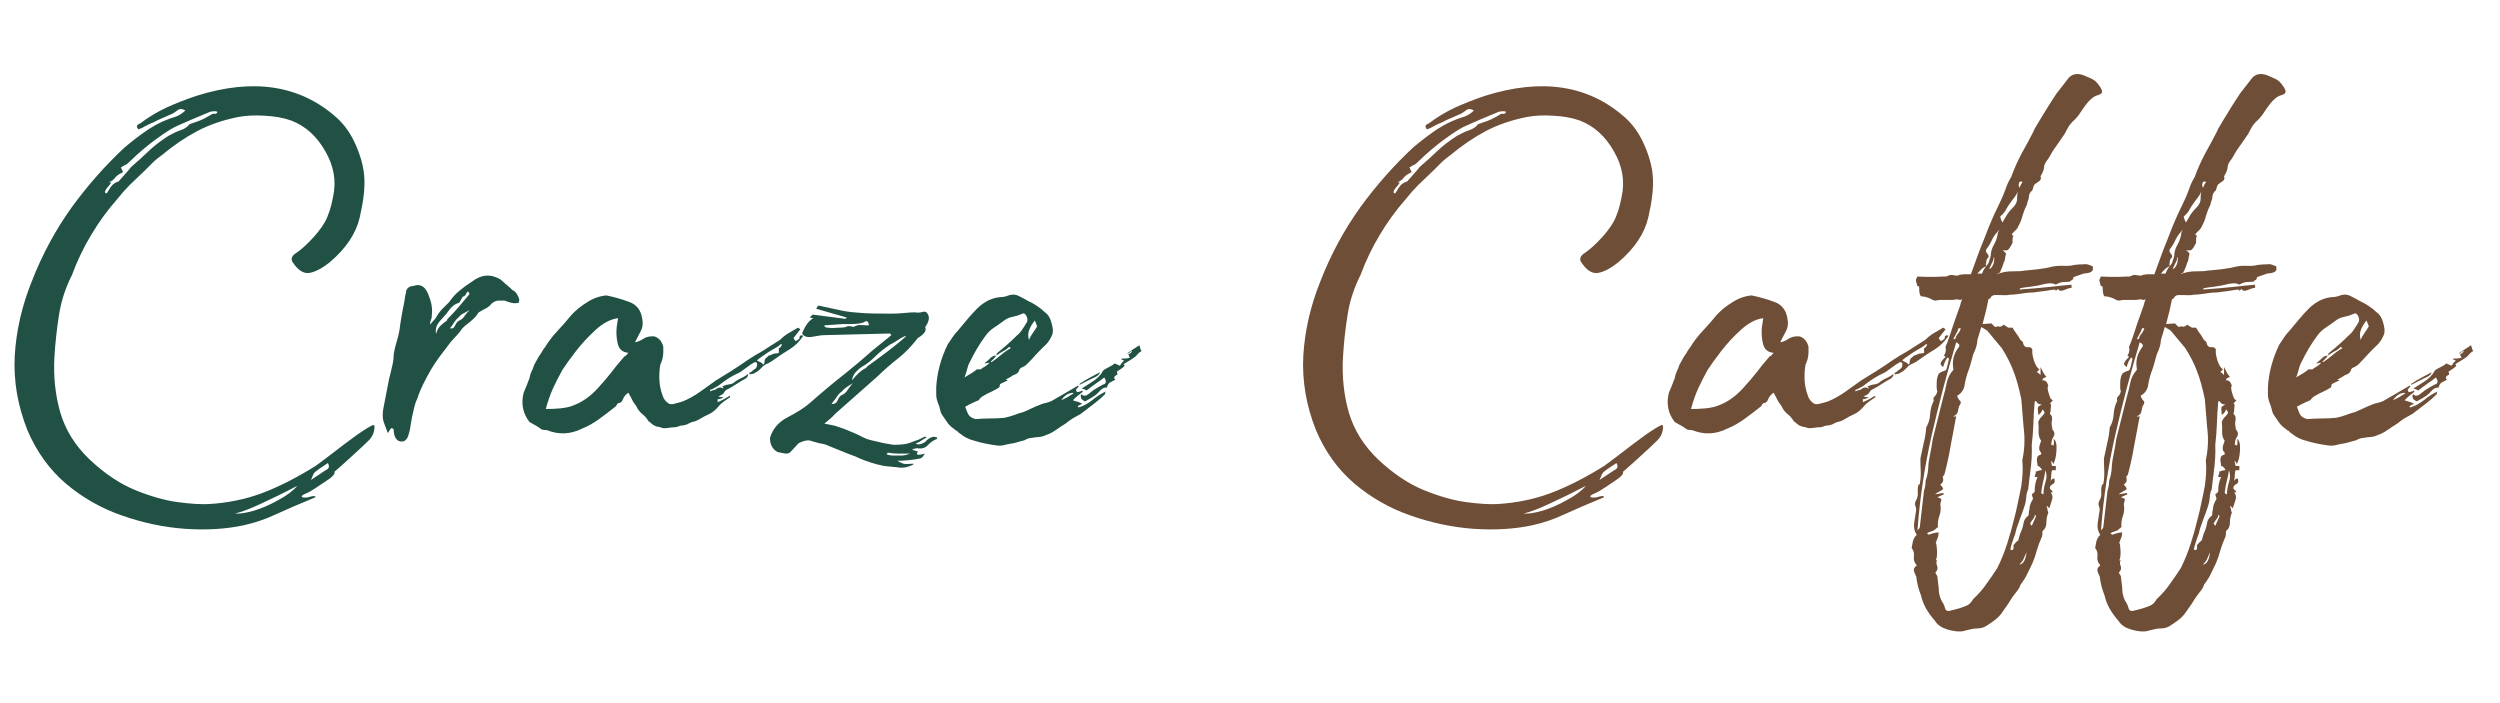<?xml version="1.0" encoding="UTF-8"?> <svg xmlns="http://www.w3.org/2000/svg" xmlns:xlink="http://www.w3.org/1999/xlink" width="160" zoomAndPan="magnify" viewBox="0 0 120 33.75" height="45" preserveAspectRatio="xMidYMid meet" version="1.0"><defs><g></g><clipPath id="25df14d514"><path d="M 0.441 3 L 19 3 L 19 26 L 0.441 26 Z M 0.441 3 " clip-rule="nonzero"></path></clipPath></defs><g clip-path="url(#25df14d514)"><g fill="#215144" fill-opacity="1"><g transform="translate(-1.043, 20.539)"><g><path d="M 18.953 -0.141 C 19.023 -0.141 19.039 -0.051 19 0.125 C 18.969 0.301 18.883 0.457 18.75 0.594 C 18.539 0.801 18.285 1.039 17.984 1.312 C 17.691 1.582 17.395 1.848 17.094 2.109 C 17.145 2.203 17 2.359 16.656 2.578 C 16.32 2.805 16.082 2.961 15.938 3.047 C 15.844 3.098 15.742 3.145 15.641 3.188 C 15.535 3.238 15.504 3.285 15.547 3.328 C 15.672 3.359 15.805 3.348 15.953 3.297 C 16.109 3.254 16.188 3.266 16.188 3.328 C 15.383 3.66 14.742 3.938 14.266 4.156 C 13.785 4.383 13.281 4.555 12.75 4.672 C 11.883 4.859 10.941 4.914 9.922 4.844 C 8.898 4.77 7.891 4.555 6.891 4.203 C 5.898 3.859 5.004 3.348 4.203 2.672 C 3.41 1.992 2.797 1.141 2.359 0.109 C 1.891 -1.066 1.688 -2.254 1.75 -3.453 C 1.82 -4.66 2.094 -5.848 2.562 -7.016 C 3.07 -8.328 3.719 -9.523 4.5 -10.609 C 5.27 -11.66 6.109 -12.609 7.016 -13.453 C 7.391 -13.773 7.781 -14.07 8.188 -14.344 C 8.602 -14.613 9.047 -14.816 9.516 -14.953 C 9.68 -15.023 9.82 -15.117 9.938 -15.234 C 9.789 -15.328 9.66 -15.328 9.547 -15.234 C 9.43 -15.141 9.316 -15.07 9.203 -15.031 C 9.078 -14.977 8.945 -14.922 8.812 -14.859 C 8.676 -14.805 8.547 -14.742 8.422 -14.672 C 8.305 -14.629 8.18 -14.57 8.047 -14.5 C 7.922 -14.426 7.801 -14.367 7.688 -14.328 C 7.57 -14.461 7.598 -14.555 7.766 -14.609 C 8.16 -14.91 8.582 -15.164 9.031 -15.375 C 9.488 -15.582 9.969 -15.77 10.469 -15.938 C 13.207 -16.801 15.453 -16.453 17.203 -14.891 C 17.598 -14.535 17.91 -14.082 18.141 -13.531 C 18.379 -12.977 18.508 -12.469 18.531 -12 C 18.562 -11.508 18.488 -10.879 18.312 -10.109 C 18.133 -9.336 17.66 -8.625 16.891 -7.969 C 16.516 -7.664 16.18 -7.488 15.891 -7.438 C 15.598 -7.395 15.32 -7.582 15.062 -8 C 15.008 -8.145 15.07 -8.273 15.25 -8.391 C 15.426 -8.504 15.633 -8.68 15.875 -8.922 C 16.195 -9.242 16.445 -9.555 16.625 -9.859 C 16.801 -10.172 16.938 -10.582 17.031 -11.094 C 17.195 -11.844 17.07 -12.57 16.656 -13.281 C 16.25 -14 15.707 -14.488 15.031 -14.75 C 14.656 -14.883 14.227 -14.961 13.75 -14.984 C 13.27 -15.016 12.844 -14.992 12.469 -14.922 C 11.738 -14.773 11.086 -14.551 10.516 -14.25 C 9.941 -13.945 9.375 -13.562 8.812 -13.094 C 8.645 -12.977 8.488 -12.848 8.344 -12.703 C 8.207 -12.566 8.082 -12.441 7.969 -12.328 C 7.738 -12.109 7.508 -11.891 7.281 -11.672 C 7.062 -11.453 6.859 -11.223 6.672 -10.984 C 6.203 -10.453 5.785 -9.879 5.422 -9.266 C 5.055 -8.66 4.75 -8.02 4.5 -7.344 C 4.188 -6.727 3.977 -6.086 3.875 -5.422 C 3.77 -4.754 3.695 -4.082 3.656 -3.406 C 3.602 -2.469 3.695 -1.578 3.938 -0.734 C 4.188 0.109 4.656 0.859 5.344 1.516 C 6.062 2.191 6.789 2.68 7.531 2.984 C 8.27 3.285 8.945 3.477 9.562 3.562 C 10.188 3.645 10.688 3.676 11.062 3.656 C 11.969 3.602 12.812 3.43 13.594 3.141 C 14.383 2.848 15.25 2.41 16.188 1.828 C 16.395 1.68 16.688 1.461 17.062 1.172 C 17.438 0.879 17.812 0.598 18.188 0.328 C 18.562 0.066 18.816 -0.086 18.953 -0.141 Z M 6.281 -11.797 C 6.332 -11.773 6.367 -11.773 6.391 -11.797 C 6.367 -11.742 6.316 -11.672 6.234 -11.578 C 6.148 -11.492 6.098 -11.406 6.078 -11.312 C 6.117 -11.258 6.148 -11.242 6.172 -11.266 C 6.297 -11.484 6.395 -11.625 6.469 -11.688 C 6.551 -11.758 6.641 -11.805 6.734 -11.828 L 7.203 -12.359 L 7.344 -12.531 C 7.645 -12.789 7.922 -13.039 8.172 -13.281 C 8.43 -13.531 8.75 -13.773 9.125 -14.016 C 9.363 -14.148 9.566 -14.242 9.734 -14.297 C 9.91 -14.359 10.047 -14.453 10.141 -14.578 L 10.5 -14.703 C 10.664 -14.754 10.891 -14.863 11.172 -15.031 C 11.211 -15.07 11.27 -15.086 11.344 -15.078 C 11.414 -15.066 11.461 -15.098 11.484 -15.172 C 11.41 -15.211 11.289 -15.211 11.125 -15.172 C 10.727 -15.004 10.441 -14.883 10.266 -14.812 C 10.086 -14.738 9.875 -14.645 9.625 -14.531 C 9.383 -14.438 9.035 -14.223 8.578 -13.891 C 8.129 -13.566 7.68 -13.188 7.234 -12.75 C 7.16 -12.676 7.102 -12.633 7.062 -12.625 C 7.031 -12.613 6.957 -12.57 6.844 -12.5 L 6.953 -12.281 L 6.844 -12.219 C 6.727 -12.164 6.633 -12.094 6.562 -12 C 6.488 -11.906 6.395 -11.836 6.281 -11.797 Z M 16.672 2.031 C 16.836 1.969 16.875 1.852 16.781 1.688 L 16.359 1.969 C 16.223 2.062 16.133 2.141 16.094 2.203 C 16.062 2.273 16.02 2.375 15.969 2.5 Z M 12.328 4.109 C 12.555 4.129 12.863 4.082 13.25 3.969 C 13.633 3.852 14.023 3.68 14.422 3.453 C 14.828 3.234 15.125 3.008 15.312 2.781 C 14.656 3.125 14.07 3.41 13.562 3.641 C 13.062 3.879 12.648 4.035 12.328 4.109 Z M 12.328 4.109 "></path></g></g></g></g><g fill="#215144" fill-opacity="1"><g transform="translate(18.365, 20.539)"><g><path d="M 0.766 0.625 C 0.609 0.531 0.531 0.344 0.531 0.062 C 0.531 0.062 0.516 0.051 0.484 0.031 C 0.461 0.008 0.43 0.008 0.391 0.031 L 0.25 0.25 C 0.176 0.062 0.109 -0.117 0.047 -0.297 C -0.004 -0.473 -0.008 -0.676 0.031 -0.906 L 0.312 -2.359 C 0.363 -2.547 0.41 -2.738 0.453 -2.938 C 0.504 -3.133 0.531 -3.328 0.531 -3.516 C 0.57 -3.766 0.629 -4.004 0.703 -4.234 C 0.773 -4.473 0.82 -4.711 0.844 -4.953 C 0.883 -5.211 0.926 -5.457 0.969 -5.688 C 1.02 -5.914 1.062 -6.148 1.094 -6.391 C 1.113 -6.43 1.125 -6.473 1.125 -6.516 C 1.125 -6.566 1.133 -6.609 1.156 -6.641 C 1.227 -6.754 1.332 -6.812 1.469 -6.812 C 1.844 -6.945 2.102 -6.758 2.25 -6.25 C 2.363 -5.969 2.398 -5.664 2.359 -5.344 C 2.359 -5.289 2.344 -5.234 2.312 -5.172 C 2.289 -5.117 2.281 -5.047 2.281 -4.953 C 2.332 -5.023 2.383 -5.086 2.438 -5.141 C 2.5 -5.203 2.539 -5.254 2.562 -5.297 C 2.656 -5.461 2.754 -5.598 2.859 -5.703 C 2.961 -5.805 3.07 -5.914 3.188 -6.031 C 3.352 -6.27 3.531 -6.461 3.719 -6.609 C 3.906 -6.766 4.094 -6.898 4.281 -7.016 C 4.727 -7.367 5.188 -7.406 5.656 -7.125 C 5.75 -7.051 5.832 -6.977 5.906 -6.906 C 5.988 -6.844 6.066 -6.773 6.141 -6.703 C 6.211 -6.629 6.258 -6.594 6.281 -6.594 C 6.395 -6.531 6.488 -6.391 6.562 -6.172 L 6.531 -6 C 6.531 -6 6.477 -5.992 6.375 -5.984 C 6.27 -5.973 6.098 -6.016 5.859 -6.109 C 5.766 -6.109 5.664 -6.109 5.562 -6.109 C 5.457 -6.109 5.348 -6.062 5.234 -5.969 C 5.16 -5.875 5.078 -5.801 4.984 -5.75 C 4.891 -5.707 4.785 -5.648 4.672 -5.578 C 4.617 -5.555 4.578 -5.516 4.547 -5.453 C 4.516 -5.398 4.473 -5.348 4.422 -5.297 C 4.328 -5.203 4.227 -5.113 4.125 -5.031 C 4.02 -4.957 3.922 -4.875 3.828 -4.781 C 3.734 -4.633 3.613 -4.488 3.469 -4.344 C 3.332 -4.207 3.207 -4.055 3.094 -3.891 C 2.977 -3.734 2.848 -3.562 2.703 -3.375 C 2.566 -3.188 2.438 -2.988 2.312 -2.781 C 2.176 -2.539 2.055 -2.316 1.953 -2.109 C 1.848 -1.898 1.758 -1.688 1.688 -1.469 C 1.613 -1.312 1.555 -1.148 1.516 -0.984 C 1.484 -0.816 1.445 -0.648 1.406 -0.484 C 1.383 -0.367 1.363 -0.25 1.344 -0.125 C 1.332 0 1.305 0.125 1.266 0.25 C 1.191 0.594 1.023 0.719 0.766 0.625 Z M 2.562 -4.5 C 2.613 -4.688 2.691 -4.828 2.797 -4.922 C 2.898 -5.016 3 -5.094 3.094 -5.156 C 3.094 -5.156 3.094 -5.16 3.094 -5.172 C 3.094 -5.191 3.102 -5.211 3.125 -5.234 C 3.312 -5.422 3.492 -5.617 3.672 -5.828 C 3.848 -6.035 4.016 -6.234 4.172 -6.422 C 4.129 -6.566 4.078 -6.578 4.016 -6.453 C 3.961 -6.336 3.91 -6.289 3.859 -6.312 C 3.816 -6.25 3.781 -6.188 3.75 -6.125 C 3.727 -6.062 3.695 -6.02 3.656 -6 C 3.488 -5.957 3.344 -5.852 3.219 -5.688 C 3.102 -5.52 2.977 -5.367 2.844 -5.234 C 2.77 -5.16 2.695 -5.066 2.625 -4.953 C 2.562 -4.836 2.539 -4.688 2.562 -4.5 Z M 3.234 -4.781 C 3.348 -4.75 3.43 -4.797 3.484 -4.922 C 3.547 -5.055 3.613 -5.133 3.688 -5.156 C 3.801 -5.207 3.883 -5.281 3.938 -5.375 C 4 -5.469 4.078 -5.562 4.172 -5.656 C 4.078 -5.602 3.984 -5.551 3.891 -5.5 C 3.797 -5.457 3.727 -5.406 3.688 -5.344 C 3.594 -5.27 3.516 -5.188 3.453 -5.094 C 3.398 -5 3.328 -4.895 3.234 -4.781 Z M 3.234 -4.781 "></path></g></g></g><g fill="#215144" fill-opacity="1"><g transform="translate(25.244, 20.539)"><g><path d="M 1.016 0.109 C 0.898 0.109 0.805 0.094 0.734 0.062 C 0.641 -0.02 0.453 -0.133 0.172 -0.281 C -0.148 -0.695 -0.242 -1.164 -0.109 -1.688 C 0.004 -1.945 0.086 -2.156 0.141 -2.312 C 0.16 -2.344 0.172 -2.367 0.172 -2.391 C 0.191 -2.504 0.223 -2.609 0.266 -2.703 C 0.316 -2.797 0.359 -2.898 0.391 -3.016 L 0.625 -3.438 C 0.695 -3.531 0.754 -3.617 0.797 -3.703 C 0.848 -3.785 0.883 -3.836 0.906 -3.859 C 1.094 -4.16 1.297 -4.426 1.516 -4.656 C 1.742 -4.895 1.961 -5.145 2.172 -5.406 C 2.391 -5.645 2.645 -5.852 2.938 -6.031 C 3.227 -6.219 3.535 -6.328 3.859 -6.359 C 4.234 -6.285 4.598 -6.18 4.953 -6.047 C 5.305 -5.922 5.516 -5.66 5.578 -5.266 C 5.629 -5.035 5.609 -4.832 5.516 -4.656 C 5.422 -4.477 5.328 -4.297 5.234 -4.109 C 5.367 -4.129 5.504 -4.188 5.641 -4.281 C 5.785 -4.375 5.961 -4.41 6.172 -4.391 C 6.391 -4.316 6.531 -4.148 6.594 -3.891 C 6.594 -3.891 6.594 -3.812 6.594 -3.656 C 6.594 -3.508 6.57 -3.367 6.531 -3.234 C 6.508 -3.203 6.5 -3.176 6.5 -3.156 C 6.5 -3.133 6.484 -3.098 6.453 -3.047 C 6.41 -2.816 6.395 -2.57 6.406 -2.312 C 6.414 -2.062 6.469 -1.805 6.562 -1.547 C 6.613 -1.379 6.719 -1.25 6.875 -1.156 C 6.945 -1.133 7.031 -1.133 7.125 -1.156 C 7.176 -1.176 7.234 -1.191 7.297 -1.203 C 7.367 -1.223 7.441 -1.242 7.516 -1.266 C 7.797 -1.379 8.078 -1.535 8.359 -1.734 C 8.641 -1.93 8.895 -2.113 9.125 -2.281 C 9.363 -2.426 9.609 -2.578 9.859 -2.734 C 10.117 -2.898 10.367 -3.066 10.609 -3.234 C 10.891 -3.422 11.094 -3.547 11.219 -3.609 C 11.344 -3.68 11.469 -3.758 11.594 -3.844 C 11.727 -3.926 11.926 -4.051 12.188 -4.219 C 12.301 -4.332 12.43 -4.438 12.578 -4.531 C 12.734 -4.625 12.895 -4.719 13.062 -4.812 L 13.172 -4.734 L 12.844 -4.312 C 12.895 -4.219 12.93 -4.172 12.953 -4.172 C 12.973 -4.172 13.031 -4.207 13.125 -4.281 C 13.125 -4.426 13.188 -4.473 13.312 -4.422 C 13.145 -4.16 12.93 -3.945 12.672 -3.781 C 12.41 -3.625 12.164 -3.461 11.938 -3.297 C 11.844 -3.223 11.742 -3.16 11.641 -3.109 C 11.535 -3.066 11.457 -3.023 11.406 -2.984 C 11.363 -2.941 11.305 -2.883 11.234 -2.812 C 11.16 -2.738 11.078 -2.68 10.984 -2.641 C 10.961 -2.609 10.926 -2.594 10.875 -2.594 C 10.832 -2.594 10.789 -2.582 10.75 -2.562 C 10.75 -2.562 10.75 -2.566 10.75 -2.578 C 10.75 -2.586 10.734 -2.609 10.703 -2.641 C 10.754 -2.641 10.828 -2.688 10.922 -2.781 C 11.055 -2.844 11.113 -2.945 11.094 -3.094 C 11.094 -3.133 11.055 -3.156 10.984 -3.156 C 10.848 -3.082 10.727 -3.004 10.625 -2.922 C 10.52 -2.848 10.406 -2.766 10.281 -2.672 C 10.07 -2.578 9.883 -2.477 9.719 -2.375 C 9.562 -2.27 9.391 -2.145 9.203 -2 C 9.148 -1.977 9.094 -1.945 9.031 -1.906 C 8.977 -1.875 8.914 -1.848 8.844 -1.828 L 8.844 -1.75 C 8.895 -1.781 8.945 -1.801 9 -1.812 C 9.062 -1.82 9.102 -1.836 9.125 -1.859 C 9.238 -1.953 9.359 -1.961 9.484 -1.891 C 9.484 -1.922 9.473 -1.941 9.453 -1.953 C 9.441 -1.961 9.438 -1.977 9.438 -2 C 9.562 -2.051 9.676 -2.082 9.781 -2.094 C 9.883 -2.102 9.984 -2.156 10.078 -2.25 C 10.191 -2.32 10.301 -2.379 10.406 -2.422 C 10.508 -2.473 10.598 -2.531 10.672 -2.594 C 10.672 -2.5 10.625 -2.422 10.531 -2.359 C 10.395 -2.285 10.254 -2.203 10.109 -2.109 C 9.973 -2.016 9.832 -1.93 9.688 -1.859 C 9.613 -1.836 9.547 -1.77 9.484 -1.656 C 9.43 -1.602 9.348 -1.555 9.234 -1.516 C 9.305 -1.484 9.391 -1.469 9.484 -1.469 L 9.438 -1.438 C 9.344 -1.395 9.266 -1.375 9.203 -1.375 L 9.203 -1.234 C 9.297 -1.273 9.395 -1.32 9.5 -1.375 C 9.602 -1.438 9.703 -1.492 9.797 -1.547 L 9.797 -1.469 C 9.703 -1.406 9.602 -1.336 9.5 -1.266 C 9.395 -1.191 9.305 -1.109 9.234 -1.016 C 9.086 -0.848 8.938 -0.727 8.781 -0.656 C 8.633 -0.594 8.469 -0.504 8.281 -0.391 C 8.188 -0.336 8.102 -0.305 8.031 -0.297 C 7.969 -0.285 7.891 -0.254 7.797 -0.203 C 7.773 -0.18 7.723 -0.16 7.641 -0.141 C 7.555 -0.117 7.488 -0.109 7.438 -0.109 C 7.414 -0.109 7.367 -0.094 7.297 -0.062 C 7.234 -0.039 7.176 -0.031 7.125 -0.031 C 7.051 -0.031 6.953 -0.02 6.828 0 C 6.703 0.02 6.602 0.02 6.531 0 C 6.508 -0.02 6.457 -0.035 6.375 -0.047 C 6.289 -0.055 6.223 -0.078 6.172 -0.109 C 6.129 -0.129 6.082 -0.16 6.031 -0.203 C 5.988 -0.254 5.941 -0.289 5.891 -0.312 C 5.805 -0.457 5.703 -0.578 5.578 -0.672 C 5.461 -0.766 5.367 -0.891 5.297 -1.047 C 5.203 -1.172 5.145 -1.254 5.125 -1.297 C 5.102 -1.348 5.066 -1.422 5.016 -1.516 C 4.992 -1.535 4.977 -1.562 4.969 -1.594 C 4.957 -1.633 4.941 -1.664 4.922 -1.688 C 4.797 -1.613 4.707 -1.508 4.656 -1.375 C 4.613 -1.25 4.535 -1.188 4.422 -1.188 C 4.398 -1.164 4.375 -1.129 4.344 -1.078 C 4.32 -1.035 4.289 -1.004 4.25 -0.984 C 4.039 -0.816 3.801 -0.633 3.531 -0.438 C 3.258 -0.238 2.984 -0.082 2.703 0.031 C 2.141 0.312 1.578 0.336 1.016 0.109 Z M 0.953 -0.906 C 1.141 -0.906 1.375 -0.914 1.656 -0.938 C 1.938 -0.969 2.156 -1.02 2.312 -1.094 C 2.719 -1.25 3.094 -1.516 3.438 -1.891 C 3.695 -2.172 3.914 -2.426 4.094 -2.656 C 4.27 -2.895 4.484 -3.156 4.734 -3.438 C 4.766 -3.438 4.801 -3.461 4.844 -3.516 C 4.895 -3.578 4.922 -3.609 4.922 -3.609 L 4.875 -3.609 C 4.625 -3.641 4.469 -3.785 4.406 -4.047 C 4.344 -4.316 4.328 -4.586 4.359 -4.859 C 4.398 -5.129 4.422 -5.266 4.422 -5.266 C 4.066 -5.223 3.707 -5.035 3.344 -4.703 C 2.988 -4.379 2.672 -4.035 2.391 -3.672 C 2.109 -3.305 1.895 -3.008 1.75 -2.781 C 1.594 -2.5 1.441 -2.203 1.297 -1.891 C 1.16 -1.586 1.047 -1.258 0.953 -0.906 Z M 11.375 -3.047 C 11.426 -3.047 11.453 -3.094 11.453 -3.188 C 11.453 -3.281 11.5 -3.352 11.594 -3.406 C 11.613 -3.445 11.648 -3.473 11.703 -3.484 C 11.766 -3.504 11.816 -3.523 11.859 -3.547 C 11.91 -3.566 11.961 -3.578 12.016 -3.578 C 12.078 -3.578 12.117 -3.586 12.141 -3.609 L 12.141 -3.828 C 12.191 -3.848 12.223 -3.867 12.234 -3.891 C 12.242 -3.922 12.258 -3.945 12.281 -3.969 C 12.281 -4.008 12.27 -4.031 12.25 -4.031 C 12.227 -4.008 12.176 -3.969 12.094 -3.906 C 12.008 -3.852 11.922 -3.801 11.828 -3.75 C 11.711 -3.688 11.566 -3.594 11.391 -3.469 C 11.211 -3.352 11.113 -3.273 11.094 -3.234 C 11.145 -3.203 11.195 -3.176 11.25 -3.156 C 11.312 -3.133 11.352 -3.098 11.375 -3.047 Z M 11.375 -3.047 "></path></g></g></g><g fill="#215144" fill-opacity="1"><g transform="translate(36.615, 20.539)"><g><path d="M 7.484 0.984 C 7.391 0.961 7.281 0.984 7.156 1.047 C 7.156 1.047 7.191 1.055 7.266 1.078 C 7.336 1.109 7.395 1.125 7.438 1.125 L 7.438 1.156 C 7.32 1.301 7.441 1.328 7.797 1.234 C 7.773 1.254 7.742 1.289 7.703 1.344 C 7.672 1.406 7.617 1.445 7.547 1.469 C 7.191 1.539 6.828 1.578 6.453 1.578 C 6.578 1.648 6.676 1.695 6.75 1.719 C 6.832 1.738 6.984 1.738 7.203 1.719 L 7.234 1.719 L 7.234 1.75 C 6.973 1.895 6.711 1.941 6.453 1.891 L 5.828 1.828 L 5.484 1.75 C 5.316 1.707 5.117 1.645 4.891 1.562 C 4.672 1.477 4.523 1.414 4.453 1.375 L 4.078 1.234 L 3.266 0.906 C 3.172 0.863 3.082 0.828 3 0.797 C 2.914 0.773 2.816 0.754 2.703 0.734 C 2.535 0.691 2.391 0.648 2.266 0.609 C 2.141 0.578 1.957 0.617 1.719 0.734 L 1.328 1.156 C 1.285 1.207 1.207 1.234 1.094 1.234 L 0.844 1.188 L 0.703 1.156 C 0.461 1.02 0.344 0.797 0.344 0.484 C 0.469 0.047 0.754 -0.285 1.203 -0.516 C 1.66 -0.754 2.008 -0.977 2.25 -1.188 C 2.926 -1.781 3.492 -2.254 3.953 -2.609 C 4.41 -2.973 4.848 -3.344 5.266 -3.719 L 6.172 -4.453 L 6.109 -4.531 L 2.984 -4.453 C 2.848 -4.453 2.648 -4.426 2.391 -4.375 C 2.129 -4.332 1.961 -4.383 1.891 -4.531 C 1.891 -4.57 1.941 -4.688 2.047 -4.875 C 2.16 -5.062 2.285 -5.191 2.422 -5.266 L 2.25 -5.297 L 2.391 -5.438 L 3.969 -5.234 L 4.031 -5.297 L 2.562 -5.719 C 2.582 -5.75 2.602 -5.785 2.625 -5.828 C 2.656 -5.867 2.691 -5.879 2.734 -5.859 C 3.16 -5.766 3.52 -5.688 3.812 -5.625 C 4.102 -5.57 4.414 -5.535 4.75 -5.516 C 5.094 -5.492 5.547 -5.484 6.109 -5.484 C 6.367 -5.484 6.598 -5.492 6.797 -5.516 C 6.992 -5.535 7.16 -5.547 7.297 -5.547 C 7.422 -5.523 7.539 -5.531 7.656 -5.562 C 7.77 -5.602 7.852 -5.578 7.906 -5.484 C 8.02 -5.316 7.984 -5.102 7.797 -4.844 C 7.836 -4.727 7.816 -4.629 7.734 -4.547 C 7.66 -4.461 7.562 -4.383 7.438 -4.312 C 7.133 -3.914 6.816 -3.586 6.484 -3.328 C 6.16 -3.078 5.828 -2.785 5.484 -2.453 L 3.469 -0.672 C 3.406 -0.598 3.332 -0.523 3.25 -0.453 C 3.164 -0.379 3.066 -0.297 2.953 -0.203 L 3.438 -0.109 L 3.859 0.031 C 4.285 0.195 4.582 0.328 4.75 0.422 C 4.926 0.516 5.125 0.582 5.344 0.625 C 5.477 0.656 5.613 0.688 5.75 0.719 C 5.895 0.75 6.07 0.781 6.281 0.812 C 6.52 0.812 6.719 0.797 6.875 0.766 C 7 0.742 7.098 0.711 7.172 0.672 C 7.254 0.641 7.359 0.602 7.484 0.562 L 7.766 0.422 C 7.828 0.422 7.859 0.43 7.859 0.453 C 7.742 0.523 7.66 0.578 7.609 0.609 C 7.566 0.648 7.488 0.691 7.375 0.734 L 7.344 0.766 C 7.477 0.816 7.629 0.785 7.797 0.672 C 7.836 0.617 7.895 0.566 7.969 0.516 C 8.039 0.473 8.113 0.441 8.188 0.422 L 8.359 0.453 L 8.359 0.531 C 8.191 0.594 8.051 0.688 7.938 0.812 C 7.82 0.945 7.672 1.004 7.484 0.984 Z M 4.359 -4.844 C 4.473 -4.914 4.586 -4.945 4.703 -4.938 C 4.816 -4.926 4.945 -4.922 5.094 -4.922 C 5.07 -5.109 5.004 -5.164 4.891 -5.094 C 4.785 -5.02 4.547 -4.984 4.172 -4.984 L 3.828 -4.984 L 2.953 -4.922 C 2.953 -4.848 3.008 -4.812 3.125 -4.812 C 3.238 -4.789 3.344 -4.785 3.438 -4.797 C 3.531 -4.805 3.625 -4.812 3.719 -4.812 C 3.863 -4.812 3.961 -4.828 4.016 -4.859 C 4.078 -4.898 4.191 -4.895 4.359 -4.844 Z M 4.844 -2.984 C 4.75 -2.941 4.633 -2.852 4.5 -2.719 C 4.375 -2.594 4.301 -2.445 4.281 -2.281 C 4.52 -2.582 4.742 -2.781 4.953 -2.875 L 5.016 -2.953 C 5.234 -3.109 5.547 -3.336 5.953 -3.641 C 6.359 -3.953 6.664 -4.203 6.875 -4.391 C 6.852 -4.43 6.723 -4.375 6.484 -4.219 C 6.254 -4.07 6.129 -4 6.109 -4 C 5.828 -3.812 5.594 -3.625 5.406 -3.438 C 5.219 -3.25 5.031 -3.098 4.844 -2.984 Z M 3.797 -1.75 C 3.703 -1.688 3.617 -1.598 3.547 -1.484 C 3.473 -1.379 3.391 -1.27 3.297 -1.156 C 3.441 -1.133 3.539 -1.191 3.594 -1.328 C 3.656 -1.473 3.723 -1.555 3.797 -1.578 C 3.91 -1.629 4 -1.707 4.062 -1.812 C 4.133 -1.914 4.219 -2.023 4.312 -2.141 C 4.031 -1.973 3.859 -1.844 3.797 -1.75 Z M 6.281 1.328 C 6.395 1.328 6.516 1.328 6.641 1.328 C 6.773 1.328 6.914 1.297 7.062 1.234 C 6.844 1.234 6.656 1.234 6.5 1.234 C 6.352 1.234 6.188 1.219 6 1.188 L 5.938 1.266 C 6.031 1.305 6.145 1.328 6.281 1.328 Z M 6.281 1.328 "></path></g></g></g><g fill="#215144" fill-opacity="1"><g transform="translate(45.283, 20.539)"><g><path d="M 6.453 -1.047 C 6.453 -1.023 6.457 -1.008 6.469 -1 C 6.488 -0.988 6.5 -0.984 6.5 -0.984 C 6.727 -1.055 6.941 -1.172 7.141 -1.328 C 7.336 -1.492 7.555 -1.633 7.797 -1.75 C 7.773 -1.727 7.766 -1.695 7.766 -1.656 C 7.766 -1.625 7.75 -1.598 7.719 -1.578 C 7.602 -1.461 7.453 -1.332 7.266 -1.188 L 6.594 -0.672 C 6.457 -0.598 6.328 -0.523 6.203 -0.453 C 6.086 -0.379 5.973 -0.297 5.859 -0.203 C 5.703 -0.109 5.551 -0.008 5.406 0.094 C 5.27 0.195 5.109 0.281 4.922 0.344 C 4.828 0.395 4.711 0.426 4.578 0.438 C 4.453 0.445 4.332 0.461 4.219 0.484 C 4.125 0.484 4.016 0.52 3.891 0.594 C 3.828 0.613 3.75 0.633 3.656 0.656 C 3.562 0.688 3.469 0.711 3.375 0.734 C 3.227 0.754 3.094 0.781 2.969 0.812 C 2.844 0.852 2.707 0.863 2.562 0.844 C 2.164 0.789 1.816 0.719 1.516 0.625 C 1.348 0.582 1.219 0.535 1.125 0.484 C 1.031 0.441 0.891 0.348 0.703 0.203 C 0.68 0.16 0.648 0.133 0.609 0.125 C 0.578 0.113 0.551 0.094 0.531 0.062 C 0.406 -0.02 0.301 -0.113 0.219 -0.219 C 0.145 -0.332 0.051 -0.469 -0.062 -0.625 C -0.094 -0.676 -0.113 -0.719 -0.125 -0.75 C -0.133 -0.789 -0.16 -0.891 -0.203 -1.047 C -0.297 -1.266 -0.344 -1.441 -0.344 -1.578 C -0.344 -1.723 -0.344 -1.852 -0.344 -1.969 C -0.301 -2.664 -0.117 -3.344 0.203 -4 C 0.273 -4.113 0.348 -4.223 0.422 -4.328 C 0.492 -4.441 0.578 -4.547 0.672 -4.641 C 0.828 -4.828 0.984 -5.016 1.141 -5.203 C 1.297 -5.391 1.453 -5.562 1.609 -5.719 C 1.961 -6.07 2.352 -6.258 2.781 -6.281 C 2.82 -6.281 2.867 -6.285 2.922 -6.297 C 2.984 -6.305 3.051 -6.328 3.125 -6.359 C 3.312 -6.422 3.477 -6.41 3.625 -6.328 C 3.781 -6.254 3.914 -6.18 4.031 -6.109 C 4.195 -6.035 4.348 -5.953 4.484 -5.859 C 4.629 -5.766 4.758 -5.66 4.875 -5.547 C 5.02 -5.453 5.125 -5.285 5.188 -5.047 C 5.258 -4.816 5.273 -4.633 5.234 -4.5 C 5.16 -4.312 5.066 -4.156 4.953 -4.031 C 4.785 -3.875 4.625 -3.711 4.469 -3.547 C 4.32 -3.379 4.164 -3.211 4 -3.047 C 3.957 -3.004 3.895 -2.961 3.812 -2.922 C 3.727 -2.891 3.676 -2.852 3.656 -2.812 C 3.625 -2.695 3.562 -2.617 3.469 -2.578 C 3.375 -2.547 3.297 -2.504 3.234 -2.453 L 2.984 -2.312 C 3.023 -2.312 3.051 -2.305 3.062 -2.297 C 3.082 -2.285 3.094 -2.281 3.094 -2.281 C 3.039 -2.258 2.984 -2.234 2.922 -2.203 C 2.867 -2.18 2.805 -2.148 2.734 -2.109 C 2.711 -2.086 2.703 -2.055 2.703 -2.016 C 2.703 -1.984 2.691 -1.957 2.672 -1.938 C 2.555 -1.863 2.43 -1.797 2.297 -1.734 C 2.172 -1.68 2.051 -1.617 1.938 -1.547 C 1.883 -1.523 1.836 -1.492 1.797 -1.453 C 1.766 -1.422 1.727 -1.379 1.688 -1.328 C 1.539 -1.266 1.426 -1.211 1.344 -1.172 C 1.27 -1.141 1.172 -1.086 1.047 -1.016 C 1.117 -0.805 1.18 -0.664 1.234 -0.594 C 1.297 -0.52 1.398 -0.461 1.547 -0.422 C 1.773 -0.441 2 -0.453 2.219 -0.453 C 2.445 -0.453 2.68 -0.461 2.922 -0.484 C 3.078 -0.516 3.227 -0.555 3.375 -0.609 C 3.531 -0.672 3.691 -0.723 3.859 -0.766 C 3.973 -0.816 4.098 -0.875 4.234 -0.938 C 4.379 -1.008 4.523 -1.07 4.672 -1.125 C 4.766 -1.164 4.852 -1.191 4.938 -1.203 C 5.02 -1.223 5.109 -1.254 5.203 -1.297 C 5.391 -1.41 5.586 -1.523 5.797 -1.641 C 6.004 -1.766 6.191 -1.875 6.359 -1.969 L 6.453 -2.031 L 6.5 -2 C 6.469 -1.957 6.422 -1.898 6.359 -1.828 C 6.398 -1.773 6.41 -1.738 6.391 -1.719 C 6.484 -1.719 6.578 -1.742 6.672 -1.797 C 6.691 -1.766 6.691 -1.738 6.672 -1.719 C 6.484 -1.582 6.332 -1.453 6.219 -1.328 C 6.258 -1.305 6.32 -1.285 6.406 -1.266 C 6.488 -1.242 6.578 -1.207 6.672 -1.156 C 6.617 -1.133 6.582 -1.117 6.562 -1.109 C 6.539 -1.098 6.504 -1.078 6.453 -1.047 Z M 1.266 -3.156 C 1.211 -3.062 1.172 -2.953 1.141 -2.828 C 1.109 -2.703 1.066 -2.566 1.016 -2.422 C 1.16 -2.516 1.281 -2.586 1.375 -2.641 C 1.469 -2.703 1.547 -2.758 1.609 -2.812 C 1.734 -2.812 1.797 -2.812 1.797 -2.812 C 1.836 -2.852 1.898 -2.895 1.984 -2.938 C 2.066 -2.988 2.145 -3.051 2.219 -3.125 C 2.164 -3.125 2.117 -3.117 2.078 -3.109 C 2.047 -3.098 2.008 -3.094 1.969 -3.094 C 2.082 -3.188 2.176 -3.27 2.25 -3.344 C 2.32 -3.426 2.414 -3.469 2.531 -3.469 C 2.508 -3.426 2.473 -3.379 2.422 -3.328 C 2.379 -3.285 2.332 -3.238 2.281 -3.188 C 2.281 -3.188 2.281 -3.18 2.281 -3.172 C 2.281 -3.16 2.289 -3.156 2.312 -3.156 C 2.477 -3.27 2.629 -3.383 2.766 -3.5 C 2.91 -3.625 3.066 -3.734 3.234 -3.828 L 3.156 -3.891 C 3.062 -3.797 2.969 -3.727 2.875 -3.688 C 2.832 -3.664 2.781 -3.633 2.719 -3.594 C 2.664 -3.562 2.602 -3.52 2.531 -3.469 C 2.551 -3.5 2.562 -3.535 2.562 -3.578 C 2.914 -3.859 3.234 -4.141 3.516 -4.422 C 3.629 -4.516 3.719 -4.613 3.781 -4.719 C 3.852 -4.82 3.926 -4.938 4 -5.062 C 4.051 -5.156 4.047 -5.258 3.984 -5.375 C 3.922 -5.488 3.859 -5.523 3.797 -5.484 C 3.629 -5.41 3.469 -5.359 3.312 -5.328 C 3.164 -5.305 3.02 -5.238 2.875 -5.125 C 2.719 -5.008 2.562 -4.898 2.406 -4.797 C 2.25 -4.691 2.113 -4.555 2 -4.391 C 1.738 -4.035 1.492 -3.625 1.266 -3.156 Z M 4.391 -5.156 C 4.273 -5.02 4.188 -4.875 4.125 -4.719 C 4.062 -4.57 4.055 -4.406 4.109 -4.219 C 4.148 -4.332 4.211 -4.445 4.297 -4.562 C 4.379 -4.676 4.445 -4.781 4.5 -4.875 Z M 9.234 -3.438 C 9.141 -3.363 9.039 -3.297 8.938 -3.234 C 8.832 -3.18 8.734 -3.117 8.641 -3.047 L 8.641 -3.016 C 8.641 -3.035 8.645 -3.047 8.656 -3.047 C 8.664 -3.047 8.672 -3.047 8.672 -3.047 C 8.672 -3.023 8.676 -3.008 8.688 -3 C 8.695 -2.988 8.703 -2.984 8.703 -2.984 C 8.641 -2.91 8.516 -2.816 8.328 -2.703 L 8.359 -2.562 C 8.191 -2.488 8.156 -2.406 8.25 -2.312 C 8.176 -2.27 8.098 -2.227 8.016 -2.188 C 7.941 -2.156 7.891 -2.082 7.859 -1.969 C 7.859 -1.969 7.859 -1.961 7.859 -1.953 C 7.859 -1.941 7.848 -1.938 7.828 -1.938 C 7.711 -1.938 7.613 -1.891 7.531 -1.797 C 7.445 -1.703 7.359 -1.617 7.266 -1.547 C 7.223 -1.523 7.164 -1.488 7.094 -1.438 C 7.02 -1.395 6.938 -1.348 6.844 -1.297 C 6.82 -1.273 6.789 -1.273 6.75 -1.297 C 6.719 -1.316 6.68 -1.344 6.641 -1.375 C 6.609 -1.414 6.594 -1.473 6.594 -1.547 C 6.594 -1.566 6.598 -1.582 6.609 -1.594 C 6.629 -1.602 6.641 -1.609 6.641 -1.609 C 6.734 -1.516 6.848 -1.523 6.984 -1.641 C 7.129 -1.766 7.27 -1.863 7.406 -1.938 L 7.656 -2.078 C 7.82 -2.117 7.844 -2.234 7.719 -2.422 C 7.602 -2.328 7.469 -2.227 7.312 -2.125 C 7.164 -2.02 7.02 -1.91 6.875 -1.797 C 6.852 -1.816 6.773 -1.848 6.641 -1.891 C 6.754 -1.961 6.926 -2.07 7.156 -2.219 C 7.395 -2.375 7.562 -2.547 7.656 -2.734 C 7.695 -2.785 7.785 -2.844 7.922 -2.906 C 8.066 -2.977 8.164 -3.039 8.219 -3.094 L 8.469 -2.984 C 8.508 -3.055 8.578 -3.141 8.672 -3.234 C 8.672 -3.234 8.625 -3.254 8.531 -3.297 L 8.562 -3.328 C 8.613 -3.328 8.664 -3.328 8.719 -3.328 C 8.781 -3.328 8.859 -3.344 8.953 -3.375 C 8.898 -3.469 8.875 -3.516 8.875 -3.516 L 9.062 -3.656 L 9.016 -3.688 L 8.875 -3.578 L 8.812 -3.578 L 9.406 -3.969 L 9.484 -3.719 C 9.484 -3.719 9.488 -3.719 9.5 -3.719 C 9.508 -3.719 9.516 -3.707 9.516 -3.688 C 9.461 -3.664 9.41 -3.629 9.359 -3.578 C 9.316 -3.535 9.273 -3.488 9.234 -3.438 Z M 6.562 -2.078 C 6.539 -2.078 6.531 -2.082 6.531 -2.094 C 6.531 -2.102 6.531 -2.109 6.531 -2.109 C 6.695 -2.223 6.859 -2.32 7.016 -2.406 C 7.18 -2.488 7.348 -2.578 7.516 -2.672 C 7.492 -2.578 7.414 -2.5 7.281 -2.438 C 7.156 -2.383 6.914 -2.266 6.562 -2.078 Z M 5.656 -1.328 C 5.77 -1.379 5.875 -1.43 5.969 -1.484 C 6.062 -1.547 6.156 -1.602 6.25 -1.656 C 6.227 -1.695 6.148 -1.691 6.016 -1.641 C 5.891 -1.598 5.77 -1.492 5.656 -1.328 Z M 5.656 -1.328 "></path></g></g></g><g fill="#000000" fill-opacity="1"><g transform="translate(54.13, 20.539)"><g></g></g></g><g fill="#6f4e37" fill-opacity="1"><g transform="translate(60.808, 20.539)"><g><path d="M 18.953 -0.141 C 19.023 -0.141 19.039 -0.051 19 0.125 C 18.969 0.301 18.883 0.457 18.75 0.594 C 18.539 0.801 18.285 1.039 17.984 1.312 C 17.691 1.582 17.395 1.848 17.094 2.109 C 17.145 2.203 17 2.359 16.656 2.578 C 16.32 2.805 16.082 2.961 15.938 3.047 C 15.844 3.098 15.742 3.145 15.641 3.188 C 15.535 3.238 15.504 3.285 15.547 3.328 C 15.672 3.359 15.805 3.348 15.953 3.297 C 16.109 3.254 16.188 3.266 16.188 3.328 C 15.383 3.66 14.742 3.938 14.266 4.156 C 13.785 4.383 13.281 4.555 12.75 4.672 C 11.883 4.859 10.941 4.914 9.922 4.844 C 8.898 4.77 7.891 4.555 6.891 4.203 C 5.898 3.859 5.004 3.348 4.203 2.672 C 3.41 1.992 2.797 1.141 2.359 0.109 C 1.891 -1.066 1.688 -2.254 1.75 -3.453 C 1.82 -4.66 2.094 -5.848 2.562 -7.016 C 3.07 -8.328 3.719 -9.523 4.5 -10.609 C 5.27 -11.66 6.109 -12.609 7.016 -13.453 C 7.391 -13.773 7.781 -14.07 8.188 -14.344 C 8.602 -14.613 9.047 -14.816 9.516 -14.953 C 9.68 -15.023 9.82 -15.117 9.938 -15.234 C 9.789 -15.328 9.66 -15.328 9.547 -15.234 C 9.43 -15.141 9.316 -15.07 9.203 -15.031 C 9.078 -14.977 8.945 -14.922 8.812 -14.859 C 8.676 -14.805 8.547 -14.742 8.422 -14.672 C 8.305 -14.629 8.18 -14.57 8.047 -14.5 C 7.922 -14.426 7.801 -14.367 7.688 -14.328 C 7.57 -14.461 7.598 -14.555 7.766 -14.609 C 8.16 -14.91 8.582 -15.164 9.031 -15.375 C 9.488 -15.582 9.969 -15.77 10.469 -15.938 C 13.207 -16.801 15.453 -16.453 17.203 -14.891 C 17.598 -14.535 17.91 -14.082 18.141 -13.531 C 18.379 -12.977 18.508 -12.469 18.531 -12 C 18.562 -11.508 18.488 -10.879 18.312 -10.109 C 18.133 -9.336 17.66 -8.625 16.891 -7.969 C 16.516 -7.664 16.18 -7.488 15.891 -7.438 C 15.598 -7.395 15.32 -7.582 15.062 -8 C 15.008 -8.145 15.07 -8.273 15.25 -8.391 C 15.426 -8.504 15.633 -8.68 15.875 -8.922 C 16.195 -9.242 16.445 -9.555 16.625 -9.859 C 16.801 -10.172 16.938 -10.582 17.031 -11.094 C 17.195 -11.844 17.07 -12.57 16.656 -13.281 C 16.25 -14 15.707 -14.488 15.031 -14.75 C 14.656 -14.883 14.227 -14.961 13.75 -14.984 C 13.27 -15.016 12.844 -14.992 12.469 -14.922 C 11.738 -14.773 11.086 -14.551 10.516 -14.25 C 9.941 -13.945 9.375 -13.562 8.812 -13.094 C 8.645 -12.977 8.488 -12.848 8.344 -12.703 C 8.207 -12.566 8.082 -12.441 7.969 -12.328 C 7.738 -12.109 7.508 -11.891 7.281 -11.672 C 7.062 -11.453 6.859 -11.223 6.672 -10.984 C 6.203 -10.453 5.785 -9.879 5.422 -9.266 C 5.055 -8.66 4.75 -8.02 4.5 -7.344 C 4.188 -6.727 3.977 -6.086 3.875 -5.422 C 3.77 -4.754 3.695 -4.082 3.656 -3.406 C 3.602 -2.469 3.695 -1.578 3.938 -0.734 C 4.188 0.109 4.656 0.859 5.344 1.516 C 6.062 2.191 6.789 2.68 7.531 2.984 C 8.27 3.285 8.945 3.477 9.562 3.562 C 10.188 3.645 10.688 3.676 11.062 3.656 C 11.969 3.602 12.812 3.43 13.594 3.141 C 14.383 2.848 15.25 2.41 16.188 1.828 C 16.395 1.68 16.688 1.461 17.062 1.172 C 17.438 0.879 17.812 0.598 18.188 0.328 C 18.562 0.066 18.816 -0.086 18.953 -0.141 Z M 6.281 -11.797 C 6.332 -11.773 6.367 -11.773 6.391 -11.797 C 6.367 -11.742 6.316 -11.672 6.234 -11.578 C 6.148 -11.492 6.098 -11.406 6.078 -11.312 C 6.117 -11.258 6.148 -11.242 6.172 -11.266 C 6.297 -11.484 6.395 -11.625 6.469 -11.688 C 6.551 -11.758 6.641 -11.805 6.734 -11.828 L 7.203 -12.359 L 7.344 -12.531 C 7.645 -12.789 7.922 -13.039 8.172 -13.281 C 8.43 -13.531 8.75 -13.773 9.125 -14.016 C 9.363 -14.148 9.566 -14.242 9.734 -14.297 C 9.91 -14.359 10.047 -14.453 10.141 -14.578 L 10.5 -14.703 C 10.664 -14.754 10.891 -14.863 11.172 -15.031 C 11.211 -15.07 11.27 -15.086 11.344 -15.078 C 11.414 -15.066 11.461 -15.098 11.484 -15.172 C 11.41 -15.211 11.289 -15.211 11.125 -15.172 C 10.727 -15.004 10.441 -14.883 10.266 -14.812 C 10.086 -14.738 9.875 -14.645 9.625 -14.531 C 9.383 -14.438 9.035 -14.223 8.578 -13.891 C 8.129 -13.566 7.68 -13.188 7.234 -12.75 C 7.16 -12.676 7.102 -12.633 7.062 -12.625 C 7.031 -12.613 6.957 -12.57 6.844 -12.5 L 6.953 -12.281 L 6.844 -12.219 C 6.727 -12.164 6.633 -12.094 6.562 -12 C 6.488 -11.906 6.395 -11.836 6.281 -11.797 Z M 16.672 2.031 C 16.836 1.969 16.875 1.852 16.781 1.688 L 16.359 1.969 C 16.223 2.062 16.133 2.141 16.094 2.203 C 16.062 2.273 16.02 2.375 15.969 2.5 Z M 12.328 4.109 C 12.555 4.129 12.863 4.082 13.25 3.969 C 13.633 3.852 14.023 3.68 14.422 3.453 C 14.828 3.234 15.125 3.008 15.312 2.781 C 14.656 3.125 14.07 3.41 13.562 3.641 C 13.062 3.879 12.648 4.035 12.328 4.109 Z M 12.328 4.109 "></path></g></g></g><g fill="#6f4e37" fill-opacity="1"><g transform="translate(80.215, 20.539)"><g><path d="M 1.016 0.109 C 0.898 0.109 0.805 0.094 0.734 0.062 C 0.641 -0.02 0.453 -0.133 0.172 -0.281 C -0.148 -0.695 -0.242 -1.164 -0.109 -1.688 C 0.004 -1.945 0.086 -2.156 0.141 -2.312 C 0.16 -2.344 0.172 -2.367 0.172 -2.391 C 0.191 -2.504 0.223 -2.609 0.266 -2.703 C 0.316 -2.797 0.359 -2.898 0.391 -3.016 L 0.625 -3.438 C 0.695 -3.531 0.754 -3.617 0.797 -3.703 C 0.848 -3.785 0.883 -3.836 0.906 -3.859 C 1.094 -4.16 1.297 -4.426 1.516 -4.656 C 1.742 -4.895 1.961 -5.145 2.172 -5.406 C 2.391 -5.645 2.645 -5.852 2.938 -6.031 C 3.227 -6.219 3.535 -6.328 3.859 -6.359 C 4.234 -6.285 4.598 -6.18 4.953 -6.047 C 5.305 -5.922 5.516 -5.66 5.578 -5.266 C 5.629 -5.035 5.609 -4.832 5.516 -4.656 C 5.422 -4.477 5.328 -4.297 5.234 -4.109 C 5.367 -4.129 5.504 -4.188 5.641 -4.281 C 5.785 -4.375 5.961 -4.41 6.172 -4.391 C 6.391 -4.316 6.531 -4.148 6.594 -3.891 C 6.594 -3.891 6.594 -3.812 6.594 -3.656 C 6.594 -3.508 6.57 -3.367 6.531 -3.234 C 6.508 -3.203 6.5 -3.176 6.5 -3.156 C 6.5 -3.133 6.484 -3.098 6.453 -3.047 C 6.41 -2.816 6.395 -2.57 6.406 -2.312 C 6.414 -2.062 6.469 -1.805 6.562 -1.547 C 6.613 -1.379 6.719 -1.25 6.875 -1.156 C 6.945 -1.133 7.031 -1.133 7.125 -1.156 C 7.176 -1.176 7.234 -1.191 7.297 -1.203 C 7.367 -1.223 7.441 -1.242 7.516 -1.266 C 7.797 -1.379 8.078 -1.535 8.359 -1.734 C 8.641 -1.93 8.895 -2.113 9.125 -2.281 C 9.363 -2.426 9.609 -2.578 9.859 -2.734 C 10.117 -2.898 10.367 -3.066 10.609 -3.234 C 10.891 -3.422 11.094 -3.547 11.219 -3.609 C 11.344 -3.68 11.469 -3.758 11.594 -3.844 C 11.727 -3.926 11.926 -4.051 12.188 -4.219 C 12.301 -4.332 12.43 -4.438 12.578 -4.531 C 12.734 -4.625 12.895 -4.719 13.062 -4.812 L 13.172 -4.734 L 12.844 -4.312 C 12.895 -4.219 12.93 -4.172 12.953 -4.172 C 12.973 -4.172 13.031 -4.207 13.125 -4.281 C 13.125 -4.426 13.188 -4.473 13.312 -4.422 C 13.145 -4.16 12.93 -3.945 12.672 -3.781 C 12.41 -3.625 12.164 -3.461 11.938 -3.297 C 11.844 -3.223 11.742 -3.16 11.641 -3.109 C 11.535 -3.066 11.457 -3.023 11.406 -2.984 C 11.363 -2.941 11.305 -2.883 11.234 -2.812 C 11.16 -2.738 11.078 -2.68 10.984 -2.641 C 10.961 -2.609 10.926 -2.594 10.875 -2.594 C 10.832 -2.594 10.789 -2.582 10.75 -2.562 C 10.75 -2.562 10.75 -2.566 10.75 -2.578 C 10.75 -2.586 10.734 -2.609 10.703 -2.641 C 10.754 -2.641 10.828 -2.688 10.922 -2.781 C 11.055 -2.844 11.113 -2.945 11.094 -3.094 C 11.094 -3.133 11.055 -3.156 10.984 -3.156 C 10.848 -3.082 10.727 -3.004 10.625 -2.922 C 10.52 -2.848 10.406 -2.766 10.281 -2.672 C 10.07 -2.578 9.883 -2.477 9.719 -2.375 C 9.562 -2.27 9.391 -2.145 9.203 -2 C 9.148 -1.977 9.094 -1.945 9.031 -1.906 C 8.977 -1.875 8.914 -1.848 8.844 -1.828 L 8.844 -1.75 C 8.895 -1.781 8.945 -1.801 9 -1.812 C 9.062 -1.82 9.102 -1.836 9.125 -1.859 C 9.238 -1.953 9.359 -1.961 9.484 -1.891 C 9.484 -1.922 9.473 -1.941 9.453 -1.953 C 9.441 -1.961 9.438 -1.977 9.438 -2 C 9.562 -2.051 9.676 -2.082 9.781 -2.094 C 9.883 -2.102 9.984 -2.156 10.078 -2.25 C 10.191 -2.32 10.301 -2.379 10.406 -2.422 C 10.508 -2.473 10.598 -2.531 10.672 -2.594 C 10.672 -2.5 10.625 -2.422 10.531 -2.359 C 10.395 -2.285 10.254 -2.203 10.109 -2.109 C 9.973 -2.016 9.832 -1.93 9.688 -1.859 C 9.613 -1.836 9.547 -1.77 9.484 -1.656 C 9.43 -1.602 9.348 -1.555 9.234 -1.516 C 9.305 -1.484 9.391 -1.469 9.484 -1.469 L 9.438 -1.438 C 9.344 -1.395 9.266 -1.375 9.203 -1.375 L 9.203 -1.234 C 9.297 -1.273 9.395 -1.32 9.5 -1.375 C 9.602 -1.438 9.703 -1.492 9.797 -1.547 L 9.797 -1.469 C 9.703 -1.406 9.602 -1.336 9.5 -1.266 C 9.395 -1.191 9.305 -1.109 9.234 -1.016 C 9.086 -0.848 8.938 -0.727 8.781 -0.656 C 8.633 -0.594 8.469 -0.504 8.281 -0.391 C 8.188 -0.336 8.102 -0.305 8.031 -0.297 C 7.969 -0.285 7.891 -0.254 7.797 -0.203 C 7.773 -0.18 7.723 -0.16 7.641 -0.141 C 7.555 -0.117 7.488 -0.109 7.438 -0.109 C 7.414 -0.109 7.367 -0.094 7.297 -0.062 C 7.234 -0.039 7.176 -0.031 7.125 -0.031 C 7.051 -0.031 6.953 -0.02 6.828 0 C 6.703 0.02 6.602 0.02 6.531 0 C 6.508 -0.02 6.457 -0.035 6.375 -0.047 C 6.289 -0.055 6.223 -0.078 6.172 -0.109 C 6.129 -0.129 6.082 -0.16 6.031 -0.203 C 5.988 -0.254 5.941 -0.289 5.891 -0.312 C 5.805 -0.457 5.703 -0.578 5.578 -0.672 C 5.461 -0.766 5.367 -0.891 5.297 -1.047 C 5.203 -1.172 5.145 -1.254 5.125 -1.297 C 5.102 -1.348 5.066 -1.422 5.016 -1.516 C 4.992 -1.535 4.977 -1.562 4.969 -1.594 C 4.957 -1.633 4.941 -1.664 4.922 -1.688 C 4.797 -1.613 4.707 -1.508 4.656 -1.375 C 4.613 -1.25 4.535 -1.188 4.422 -1.188 C 4.398 -1.164 4.375 -1.129 4.344 -1.078 C 4.32 -1.035 4.289 -1.004 4.25 -0.984 C 4.039 -0.816 3.801 -0.633 3.531 -0.438 C 3.258 -0.238 2.984 -0.082 2.703 0.031 C 2.141 0.312 1.578 0.336 1.016 0.109 Z M 0.953 -0.906 C 1.141 -0.906 1.375 -0.914 1.656 -0.938 C 1.938 -0.969 2.156 -1.02 2.312 -1.094 C 2.719 -1.25 3.094 -1.516 3.438 -1.891 C 3.695 -2.172 3.914 -2.426 4.094 -2.656 C 4.27 -2.895 4.484 -3.156 4.734 -3.438 C 4.766 -3.438 4.801 -3.461 4.844 -3.516 C 4.895 -3.578 4.922 -3.609 4.922 -3.609 L 4.875 -3.609 C 4.625 -3.641 4.469 -3.785 4.406 -4.047 C 4.344 -4.316 4.328 -4.586 4.359 -4.859 C 4.398 -5.129 4.422 -5.266 4.422 -5.266 C 4.066 -5.223 3.707 -5.035 3.344 -4.703 C 2.988 -4.379 2.672 -4.035 2.391 -3.672 C 2.109 -3.305 1.895 -3.008 1.75 -2.781 C 1.594 -2.5 1.441 -2.203 1.297 -1.891 C 1.16 -1.586 1.047 -1.258 0.953 -0.906 Z M 11.375 -3.047 C 11.426 -3.047 11.453 -3.094 11.453 -3.188 C 11.453 -3.281 11.5 -3.352 11.594 -3.406 C 11.613 -3.445 11.648 -3.473 11.703 -3.484 C 11.766 -3.504 11.816 -3.523 11.859 -3.547 C 11.91 -3.566 11.961 -3.578 12.016 -3.578 C 12.078 -3.578 12.117 -3.586 12.141 -3.609 L 12.141 -3.828 C 12.191 -3.848 12.223 -3.867 12.234 -3.891 C 12.242 -3.922 12.258 -3.945 12.281 -3.969 C 12.281 -4.008 12.27 -4.031 12.25 -4.031 C 12.227 -4.008 12.176 -3.969 12.094 -3.906 C 12.008 -3.852 11.922 -3.801 11.828 -3.75 C 11.711 -3.688 11.566 -3.594 11.391 -3.469 C 11.211 -3.352 11.113 -3.273 11.094 -3.234 C 11.145 -3.203 11.195 -3.176 11.25 -3.156 C 11.312 -3.133 11.352 -3.098 11.375 -3.047 Z M 11.375 -3.047 "></path></g></g></g><g fill="#6f4e37" fill-opacity="1"><g transform="translate(91.586, 20.539)"><g><path d="M 6.734 -12.922 C 6.598 -12.754 6.531 -12.625 6.531 -12.531 C 6.531 -12.438 6.492 -12.32 6.422 -12.188 L 6.359 -12.078 C 6.398 -11.984 6.379 -11.906 6.297 -11.844 C 6.211 -11.789 6.141 -11.738 6.078 -11.688 C 6.047 -11.664 6.008 -11.57 5.969 -11.406 C 5.852 -11.312 5.797 -11.195 5.797 -11.062 C 5.797 -11.008 5.781 -10.953 5.75 -10.891 C 5.727 -10.836 5.719 -10.789 5.719 -10.75 C 5.625 -10.562 5.551 -10.379 5.5 -10.203 C 5.457 -10.023 5.391 -9.852 5.297 -9.688 C 5.273 -9.613 5.227 -9.547 5.156 -9.484 C 5.094 -9.43 5.035 -9.367 4.984 -9.297 C 4.984 -9.254 5.008 -9.234 5.062 -9.234 C 5.031 -9.18 5.016 -9.117 5.016 -9.047 C 5.016 -8.984 5.016 -8.926 5.016 -8.875 C 4.922 -8.695 4.848 -8.586 4.797 -8.547 C 4.754 -8.516 4.664 -8.508 4.531 -8.531 C 4.57 -8.508 4.609 -8.477 4.641 -8.438 C 4.68 -8.406 4.703 -8.379 4.703 -8.359 C 4.68 -8.285 4.664 -8.207 4.656 -8.125 C 4.645 -8.039 4.625 -7.977 4.594 -7.938 C 4.531 -7.727 4.461 -7.562 4.391 -7.438 C 4.391 -7.438 4.375 -7.438 4.344 -7.438 C 4.32 -7.438 4.301 -7.426 4.281 -7.406 C 4.332 -7.406 4.367 -7.41 4.391 -7.422 C 4.41 -7.43 4.43 -7.438 4.453 -7.438 C 4.598 -7.488 4.789 -7.516 5.031 -7.516 C 5.281 -7.516 5.453 -7.523 5.547 -7.547 C 5.754 -7.566 5.969 -7.586 6.188 -7.609 C 6.414 -7.641 6.586 -7.664 6.703 -7.688 C 6.961 -7.758 7.188 -7.789 7.375 -7.781 C 7.562 -7.77 7.723 -7.773 7.859 -7.797 C 7.93 -7.816 8.039 -7.832 8.188 -7.844 C 8.344 -7.852 8.469 -7.859 8.562 -7.859 C 8.594 -7.859 8.688 -7.828 8.844 -7.766 C 8.863 -7.766 8.875 -7.719 8.875 -7.625 C 8.875 -7.5 8.723 -7.426 8.422 -7.406 L 7.938 -7.234 C 7.938 -7.16 7.91 -7.113 7.859 -7.094 C 7.816 -7.07 7.785 -7.047 7.766 -7.016 C 7.672 -7.016 7.562 -7.008 7.438 -7 C 7.32 -6.988 7.207 -6.945 7.094 -6.875 C 7.02 -6.926 6.91 -6.945 6.766 -6.938 C 6.629 -6.926 6.516 -6.906 6.422 -6.875 C 6.348 -6.852 6.176 -6.82 5.906 -6.781 C 5.645 -6.75 5.469 -6.723 5.375 -6.703 C 5.375 -6.703 5.375 -6.695 5.375 -6.688 C 5.375 -6.676 5.363 -6.66 5.344 -6.641 C 5.895 -6.68 6.379 -6.723 6.797 -6.766 C 7.223 -6.816 7.578 -6.852 7.859 -6.875 C 7.836 -6.852 7.832 -6.832 7.844 -6.812 C 7.852 -6.789 7.859 -6.766 7.859 -6.734 C 7.742 -6.711 7.613 -6.672 7.469 -6.609 C 7.332 -6.555 7.242 -6.578 7.203 -6.672 C 7.109 -6.578 7.062 -6.566 7.062 -6.641 C 6.988 -6.641 6.836 -6.617 6.609 -6.578 C 6.391 -6.547 6.188 -6.52 6 -6.5 C 5.812 -6.5 5.609 -6.477 5.391 -6.438 C 5.172 -6.406 5 -6.391 4.875 -6.391 C 4.781 -6.367 4.633 -6.363 4.438 -6.375 C 4.238 -6.383 4.117 -6.379 4.078 -6.359 L 4 -6.312 C 3.977 -6.25 3.93 -6.203 3.859 -6.172 L 3.75 -5.656 L 3.578 -4.984 L 4 -5.016 L 4.172 -4.844 L 4.312 -4.875 C 4.344 -4.875 4.367 -4.867 4.391 -4.859 C 4.41 -4.848 4.43 -4.852 4.453 -4.875 C 4.504 -4.875 4.535 -4.891 4.547 -4.922 C 4.555 -4.961 4.586 -4.961 4.641 -4.922 L 4.812 -4.812 L 5.016 -4.812 C 5.066 -4.719 5.125 -4.629 5.188 -4.547 C 5.258 -4.461 5.32 -4.363 5.375 -4.25 C 5.395 -4.227 5.426 -4.195 5.469 -4.156 C 5.52 -4.125 5.535 -4.098 5.516 -4.078 C 5.555 -3.93 5.633 -3.863 5.75 -3.875 C 5.875 -3.883 5.945 -3.844 5.969 -3.75 C 5.945 -3.633 5.973 -3.457 6.047 -3.219 C 6.129 -2.988 6.219 -2.852 6.312 -2.812 L 6.172 -2.672 C 6.223 -2.672 6.285 -2.625 6.359 -2.531 L 6.359 -2.922 C 6.398 -2.848 6.441 -2.766 6.484 -2.672 C 6.535 -2.578 6.586 -2.504 6.641 -2.453 C 6.609 -2.43 6.566 -2.41 6.516 -2.391 C 6.473 -2.367 6.453 -2.332 6.453 -2.281 C 6.578 -2.301 6.672 -2.219 6.734 -2.031 C 6.691 -1.988 6.691 -1.883 6.734 -1.719 C 6.785 -1.551 6.82 -1.445 6.844 -1.406 C 6.895 -1.352 6.93 -1.328 6.953 -1.328 C 6.879 -1.234 6.832 -1.188 6.812 -1.188 L 6.844 -1.156 C 6.863 -1.133 6.867 -1.086 6.859 -1.016 C 6.848 -0.941 6.844 -0.875 6.844 -0.812 L 6.812 -0.672 C 6.906 -0.598 6.938 -0.492 6.906 -0.359 C 6.883 -0.234 6.891 -0.113 6.922 0 L 6.922 0.062 C 7.035 0.188 7.055 0.305 6.984 0.422 C 6.91 0.535 6.875 0.664 6.875 0.812 C 6.906 0.812 6.926 0.816 6.938 0.828 C 6.945 0.836 6.961 0.844 6.984 0.844 C 7.004 0.75 7.008 0.676 7 0.625 C 6.988 0.582 6.984 0.551 6.984 0.531 C 7.098 0.594 7.145 0.781 7.125 1.094 C 7.102 1.414 7.047 1.633 6.953 1.75 C 6.973 1.707 6.945 1.648 6.875 1.578 L 6.875 1.656 C 6.875 1.719 6.891 1.773 6.922 1.828 C 6.922 1.828 6.977 1.828 7.094 1.828 L 7.094 2.031 L 6.922 2.031 C 6.891 2.082 6.875 2.156 6.875 2.25 C 6.875 2.344 6.863 2.445 6.844 2.562 C 6.863 2.488 6.922 2.441 7.016 2.422 C 7.066 2.566 7.039 2.66 6.938 2.703 C 6.832 2.754 6.789 2.828 6.812 2.922 C 6.832 2.941 6.852 2.961 6.875 2.984 C 6.906 3.004 6.93 3.039 6.953 3.094 L 6.844 3.094 C 6.938 3.207 6.957 3.332 6.906 3.469 C 6.863 3.613 6.82 3.742 6.781 3.859 L 6.672 3.75 L 6.641 3.75 C 6.66 3.781 6.676 3.828 6.688 3.891 C 6.695 3.961 6.711 4.023 6.734 4.078 C 6.672 4.211 6.641 4.367 6.641 4.547 C 6.641 4.723 6.578 4.859 6.453 4.953 C 6.453 5.117 6.441 5.211 6.422 5.234 C 6.328 5.441 6.25 5.648 6.188 5.859 C 6.133 6.066 6.062 6.281 5.969 6.5 C 5.895 6.656 5.816 6.816 5.734 6.984 C 5.66 7.148 5.551 7.328 5.406 7.516 C 5.363 7.648 5.285 7.781 5.172 7.906 C 5.066 8.039 4.969 8.18 4.875 8.328 C 4.875 8.348 4.867 8.359 4.859 8.359 C 4.848 8.359 4.844 8.367 4.844 8.391 C 4.727 8.555 4.617 8.711 4.516 8.859 C 4.41 9.016 4.273 9.148 4.109 9.266 C 4.016 9.336 3.898 9.414 3.766 9.5 C 3.641 9.582 3.492 9.625 3.328 9.625 C 3.211 9.625 3.098 9.641 2.984 9.672 C 2.867 9.703 2.738 9.734 2.594 9.766 C 2.383 9.785 2.145 9.754 1.875 9.672 C 1.602 9.586 1.41 9.453 1.297 9.266 C 1.129 9.078 0.988 8.883 0.875 8.688 C 0.758 8.488 0.676 8.273 0.625 8.047 C 0.508 7.766 0.43 7.457 0.391 7.125 C 0.336 7.031 0.301 6.941 0.281 6.859 C 0.258 6.773 0.305 6.688 0.422 6.594 C 0.305 6.477 0.258 6.336 0.281 6.172 C 0.301 6.016 0.266 5.879 0.172 5.766 C 0.191 5.672 0.211 5.562 0.234 5.438 C 0.266 5.32 0.328 5.219 0.422 5.125 L 0.391 5.094 C 0.297 4.926 0.266 4.742 0.297 4.547 C 0.328 4.348 0.359 4.145 0.391 3.938 C 0.391 3.863 0.375 3.789 0.344 3.719 C 0.32 3.645 0.336 3.562 0.391 3.469 C 0.453 3.352 0.477 3.238 0.469 3.125 C 0.457 3.008 0.461 2.906 0.484 2.812 C 0.484 2.758 0.492 2.727 0.516 2.719 C 0.547 2.707 0.562 2.703 0.562 2.703 C 0.602 2.492 0.617 2.281 0.609 2.062 C 0.598 1.852 0.594 1.656 0.594 1.469 C 0.645 1.219 0.695 0.973 0.75 0.734 C 0.812 0.504 0.852 0.25 0.875 -0.031 C 0.988 -0.219 1.051 -0.43 1.062 -0.672 C 1.082 -0.922 1.141 -1.129 1.234 -1.297 C 1.203 -1.391 1.219 -1.461 1.281 -1.516 C 1.344 -1.578 1.383 -1.656 1.406 -1.75 C 1.383 -1.801 1.375 -1.867 1.375 -1.953 C 1.375 -2.035 1.375 -2.109 1.375 -2.172 C 1.375 -2.316 1.406 -2.457 1.469 -2.594 C 1.52 -2.645 1.578 -2.68 1.641 -2.703 C 1.711 -2.723 1.773 -2.75 1.828 -2.781 C 1.867 -2.895 1.895 -2.988 1.906 -3.062 C 1.926 -3.145 1.945 -3.234 1.969 -3.328 C 1.945 -3.328 1.938 -3.332 1.938 -3.344 C 1.938 -3.363 1.922 -3.375 1.891 -3.375 C 1.797 -3.25 1.727 -3.098 1.688 -2.922 C 1.594 -2.984 1.551 -3.039 1.562 -3.094 C 1.57 -3.156 1.648 -3.258 1.797 -3.406 C 1.766 -3.445 1.738 -3.469 1.719 -3.469 C 1.812 -3.594 1.836 -3.734 1.797 -3.891 C 1.836 -3.961 1.91 -4.156 2.016 -4.469 C 2.117 -4.789 2.227 -5.113 2.344 -5.438 C 2.469 -5.77 2.531 -5.957 2.531 -6 L 2.594 -6.172 C 2.57 -6.172 2.555 -6.164 2.547 -6.156 C 2.535 -6.145 2.52 -6.141 2.5 -6.141 L 2.359 -6.172 L 2.109 -6.141 L 1.516 -6.141 L 1.297 -6.109 L 1.188 -6.141 C 1.031 -6.234 0.867 -6.289 0.703 -6.312 C 0.586 -6.27 0.531 -6.426 0.531 -6.781 C 0.5 -6.801 0.473 -6.812 0.453 -6.812 C 0.453 -6.789 0.445 -6.797 0.438 -6.828 C 0.426 -6.859 0.41 -6.922 0.391 -7.016 C 0.359 -7.066 0.379 -7.148 0.453 -7.266 C 0.922 -7.242 1.32 -7.242 1.656 -7.266 L 1.828 -7.266 L 2.031 -7.344 C 2.102 -7.344 2.188 -7.332 2.281 -7.312 C 2.375 -7.301 2.43 -7.312 2.453 -7.344 L 2.672 -7.375 L 3.016 -7.375 L 3.438 -8.531 C 3.582 -8.883 3.727 -9.254 3.875 -9.641 C 4.031 -10.023 4.203 -10.406 4.391 -10.781 C 4.504 -11.008 4.598 -11.227 4.672 -11.438 C 4.742 -11.656 4.836 -11.859 4.953 -12.047 C 5.086 -12.422 5.254 -12.797 5.453 -13.172 C 5.66 -13.547 5.844 -13.883 6 -14.188 L 6.078 -14.359 C 6.078 -14.359 6.145 -14.473 6.281 -14.703 C 6.426 -14.941 6.582 -15.195 6.75 -15.469 C 6.926 -15.738 7.051 -15.93 7.125 -16.047 L 7.719 -16.812 C 7.906 -17 8.145 -17.035 8.438 -16.922 C 8.727 -16.805 8.898 -16.723 8.953 -16.672 C 8.973 -16.672 9.031 -16.613 9.125 -16.5 C 9.219 -16.383 9.273 -16.289 9.297 -16.219 C 9.348 -16.102 9.285 -16.02 9.109 -15.969 C 8.93 -15.926 8.75 -15.785 8.562 -15.547 C 8.445 -15.391 8.359 -15.266 8.297 -15.172 C 8.242 -15.078 8.16 -14.969 8.047 -14.844 C 7.922 -14.727 7.82 -14.625 7.75 -14.531 C 7.688 -14.438 7.609 -14.297 7.516 -14.109 C 7.348 -13.859 7.207 -13.656 7.094 -13.5 C 6.977 -13.344 6.859 -13.148 6.734 -12.922 Z M 5.438 -11.719 L 5.484 -11.766 C 5.484 -11.805 5.473 -11.828 5.453 -11.828 C 5.441 -11.828 5.438 -11.828 5.438 -11.828 C 5.395 -11.828 5.363 -11.816 5.344 -11.797 C 5.312 -11.703 5.301 -11.645 5.312 -11.625 C 5.332 -11.602 5.344 -11.566 5.344 -11.516 Z M 4.531 -9.859 C 4.602 -9.984 4.676 -10.109 4.75 -10.234 C 4.832 -10.359 4.945 -10.492 5.094 -10.641 C 5.188 -10.754 5.234 -10.867 5.234 -10.984 C 5.234 -11.109 5.242 -11.227 5.266 -11.344 C 5.223 -11.227 5.129 -11.082 4.984 -10.906 C 4.848 -10.727 4.742 -10.566 4.672 -10.422 C 4.648 -10.379 4.613 -10.332 4.562 -10.281 C 4.52 -10.238 4.473 -10.191 4.422 -10.141 C 4.441 -10.047 4.477 -9.953 4.531 -9.859 Z M 4.312 -9.375 C 4.312 -9.375 4.336 -9.422 4.391 -9.516 C 4.223 -9.348 4.102 -9.188 4.031 -9.031 C 3.969 -8.883 3.875 -8.727 3.75 -8.562 C 3.727 -8.5 3.742 -8.438 3.797 -8.375 C 3.859 -8.312 3.879 -8.25 3.859 -8.188 C 3.816 -8.156 3.785 -8.109 3.766 -8.047 C 3.754 -7.992 3.75 -7.945 3.75 -7.906 C 3.727 -7.875 3.723 -7.852 3.734 -7.844 C 3.742 -7.832 3.75 -7.805 3.75 -7.766 C 3.633 -7.711 3.547 -7.648 3.484 -7.578 C 3.43 -7.516 3.379 -7.457 3.328 -7.406 L 3.547 -7.406 C 3.586 -7.5 3.629 -7.582 3.672 -7.656 C 3.723 -7.727 3.785 -7.812 3.859 -7.906 L 3.969 -8.25 C 3.969 -8.438 4.02 -8.617 4.125 -8.797 C 4.227 -8.973 4.289 -9.164 4.312 -9.375 Z M 3.891 -7.625 C 3.922 -7.645 3.945 -7.656 3.969 -7.656 C 4.082 -7.77 4.141 -7.93 4.141 -8.141 C 4.141 -8.141 4.141 -8.145 4.141 -8.156 C 4.141 -8.176 4.129 -8.188 4.109 -8.188 C 4.109 -8.094 4.082 -8.004 4.031 -7.922 C 3.988 -7.836 3.941 -7.738 3.891 -7.625 Z M 3.797 -4.672 L 3.516 -4.844 L 3.328 -4.219 C 3.328 -4.031 3.258 -3.797 3.125 -3.516 C 3.102 -3.422 3.07 -3.305 3.031 -3.172 C 3 -3.047 2.961 -2.926 2.922 -2.812 C 2.828 -2.57 2.758 -2.328 2.719 -2.078 C 2.688 -1.836 2.566 -1.66 2.359 -1.547 C 2.379 -1.453 2.422 -1.375 2.484 -1.312 C 2.555 -1.258 2.547 -1.172 2.453 -1.047 C 2.43 -0.984 2.41 -0.895 2.391 -0.781 C 2.367 -0.676 2.297 -0.602 2.172 -0.562 C 2.203 -0.539 2.227 -0.535 2.25 -0.547 C 2.27 -0.555 2.289 -0.562 2.312 -0.562 C 2.219 -0.07 2.129 0.395 2.047 0.844 C 1.973 1.289 1.875 1.75 1.75 2.219 C 1.75 2.238 1.719 2.285 1.656 2.359 C 1.676 2.379 1.688 2.426 1.688 2.5 C 1.688 2.562 1.672 2.602 1.641 2.625 C 1.617 2.656 1.586 2.691 1.547 2.734 C 1.586 2.766 1.613 2.789 1.625 2.812 C 1.645 2.832 1.664 2.867 1.688 2.922 C 1.664 2.961 1.609 3.004 1.516 3.047 C 1.422 3.098 1.348 3.145 1.297 3.188 L 1.688 3.125 C 1.707 3.145 1.719 3.164 1.719 3.188 L 1.406 3.328 C 1.52 3.359 1.582 3.391 1.594 3.422 C 1.602 3.453 1.586 3.531 1.547 3.656 C 1.586 3.863 1.57 4.055 1.5 4.234 C 1.438 4.41 1.414 4.594 1.438 4.781 C 1.438 4.75 1.391 4.781 1.297 4.875 C 1.273 4.906 1.211 4.938 1.109 4.969 C 1.004 5 0.938 5.031 0.906 5.062 C 0.938 5.082 0.953 5.094 0.953 5.094 C 0.953 5.094 0.961 5.102 0.984 5.125 C 1.004 5.125 1.07 5.102 1.188 5.062 C 1.312 5.031 1.406 5.016 1.469 5.016 C 1.469 5.086 1.457 5.16 1.438 5.234 C 1.414 5.305 1.379 5.398 1.328 5.516 C 1.359 5.535 1.379 5.66 1.391 5.891 C 1.398 6.129 1.379 6.285 1.328 6.359 L 1.406 6.359 C 1.352 6.422 1.348 6.504 1.391 6.609 C 1.441 6.723 1.422 6.828 1.328 6.922 C 1.305 6.941 1.312 6.973 1.344 7.016 C 1.383 7.066 1.406 7.102 1.406 7.125 L 1.469 7.656 C 1.469 7.957 1.539 8.211 1.688 8.422 C 1.727 8.492 1.758 8.578 1.781 8.672 C 1.812 8.766 1.883 8.801 2 8.781 L 2.422 8.672 C 2.566 8.629 2.695 8.582 2.812 8.531 C 2.926 8.488 3.031 8.383 3.125 8.219 C 3.383 7.977 3.598 7.734 3.766 7.484 C 3.941 7.242 4.113 6.992 4.281 6.734 C 4.488 6.316 4.648 5.914 4.766 5.531 C 4.891 5.145 5 4.754 5.094 4.359 C 5.164 4.098 5.227 3.828 5.281 3.547 C 5.344 3.266 5.395 3.008 5.438 2.781 C 5.469 2.562 5.488 2.352 5.5 2.156 C 5.508 1.957 5.504 1.754 5.484 1.547 C 5.598 1.023 5.617 0.5 5.547 -0.031 L 5.438 -1.375 C 5.32 -1.938 5.195 -2.383 5.062 -2.719 C 4.938 -3.062 4.75 -3.43 4.5 -3.828 Z M 2.422 -4.781 C 2.398 -4.688 2.359 -4.594 2.297 -4.5 C 2.242 -4.406 2.203 -4.32 2.172 -4.25 L 2.281 -4.281 C 2.281 -4.352 2.316 -4.43 2.391 -4.516 C 2.461 -4.598 2.508 -4.688 2.531 -4.781 Z M 0.766 3.016 C 0.797 2.922 0.816 2.836 0.828 2.766 C 0.836 2.703 0.844 2.625 0.844 2.531 C 0.914 2.344 0.957 2.141 0.969 1.922 C 0.977 1.711 1.004 1.516 1.047 1.328 C 1.078 1.191 1.102 1.055 1.125 0.922 C 1.145 0.797 1.164 0.664 1.188 0.531 L 1.688 -1.469 C 1.758 -1.707 1.816 -1.941 1.859 -2.172 C 1.91 -2.41 2.016 -2.613 2.172 -2.781 L 2.172 -2.844 C 2.109 -3.219 2.191 -3.555 2.422 -3.859 C 2.473 -3.93 2.477 -3.984 2.438 -4.016 C 2.406 -4.055 2.363 -4.086 2.312 -4.109 C 1.875 -2.66 1.484 -1.18 1.141 0.328 C 0.797 1.836 0.566 3.367 0.453 4.922 C 0.504 4.867 0.539 4.82 0.562 4.781 Z M 5.859 2.219 C 5.836 2.332 5.82 2.445 5.812 2.562 C 5.801 2.676 5.785 2.805 5.766 2.953 C 5.711 3.066 5.68 3.195 5.672 3.344 C 5.66 3.5 5.629 3.648 5.578 3.797 C 5.516 3.984 5.453 4.156 5.391 4.312 C 5.328 4.477 5.266 4.656 5.203 4.844 C 5.172 5.008 5.125 5.164 5.062 5.312 C 5.008 5.469 4.961 5.617 4.922 5.766 C 4.922 5.766 4.922 5.797 4.922 5.859 C 5.016 5.879 5.062 5.848 5.062 5.766 C 5.062 5.691 5.062 5.645 5.062 5.625 C 5.125 5.551 5.176 5.492 5.219 5.453 C 5.27 5.422 5.297 5.395 5.297 5.375 C 5.348 5.164 5.395 5.023 5.438 4.953 C 5.488 4.836 5.523 4.707 5.547 4.562 C 5.566 4.426 5.641 4.312 5.766 4.219 C 5.785 4.219 5.797 4.172 5.797 4.078 C 5.797 4.023 5.801 3.988 5.812 3.969 C 5.82 3.945 5.828 3.922 5.828 3.891 C 5.828 3.754 5.883 3.594 6 3.406 C 6 3.406 5.977 3.332 5.938 3.188 C 5.938 3.188 5.957 3.172 6 3.141 C 6.051 3.109 6.078 3.078 6.078 3.047 C 6.078 2.773 6.125 2.547 6.219 2.359 C 6.094 2.379 6.051 2.348 6.094 2.266 C 6.145 2.18 6.148 2.129 6.109 2.109 C 6.242 2.055 6.336 2.031 6.391 2.031 C 6.41 2.031 6.422 2.023 6.422 2.016 C 6.422 2.004 6.422 2 6.422 2 C 6.348 1.883 6.281 1.828 6.219 1.828 C 6.219 1.773 6.207 1.703 6.188 1.609 C 6.176 1.516 6.188 1.438 6.219 1.375 C 6.238 1.344 6.266 1.32 6.297 1.312 C 6.336 1.301 6.367 1.285 6.391 1.266 L 6.391 1.188 C 6.273 1.094 6.266 0.93 6.359 0.703 L 6.391 0.625 C 6.297 0.488 6.254 0.332 6.266 0.156 C 6.273 -0.02 6.27 -0.164 6.25 -0.281 C 6.289 -0.395 6.344 -0.477 6.406 -0.531 C 6.469 -0.594 6.52 -0.66 6.562 -0.734 C 6.539 -0.754 6.523 -0.781 6.516 -0.812 C 6.504 -0.852 6.484 -0.875 6.453 -0.875 C 6.41 -0.758 6.344 -0.676 6.25 -0.625 C 6.25 -0.676 6.242 -0.742 6.234 -0.828 C 6.223 -0.91 6.227 -0.973 6.25 -1.016 C 6.27 -1.035 6.328 -1.07 6.422 -1.125 C 6.328 -1.125 6.258 -1.145 6.219 -1.188 C 6.188 -1.238 6.148 -1.273 6.109 -1.297 C 6.109 -1.297 6.102 -1.289 6.094 -1.281 C 6.082 -1.27 6.078 -1.254 6.078 -1.234 C 6.047 -0.879 6.023 -0.531 6.016 -0.188 C 6.004 0.145 5.977 0.477 5.938 0.812 C 5.957 1.227 5.93 1.68 5.859 2.172 Z M 6.5 3.188 C 6.5 3.008 6.531 2.816 6.594 2.609 C 6.664 2.41 6.664 2.219 6.594 2.031 C 6.57 2.219 6.535 2.398 6.484 2.578 C 6.441 2.754 6.41 2.938 6.391 3.125 C 6.43 3.164 6.469 3.188 6.5 3.188 Z M 5.938 4.703 L 6.141 4.25 C 6.141 4.227 6.129 4.207 6.109 4.188 C 6.086 4.176 6.078 4.172 6.078 4.172 L 6.078 4.25 C 6.047 4.32 6.004 4.383 5.953 4.438 C 5.91 4.5 5.879 4.551 5.859 4.594 Z M 5.344 6.562 C 5.531 6.539 5.645 6.344 5.688 5.969 C 5.645 6.062 5.602 6.156 5.562 6.25 C 5.531 6.344 5.457 6.445 5.344 6.562 Z M 5.344 6.562 "></path></g></g></g><g fill="#6f4e37" fill-opacity="1"><g transform="translate(100.395, 20.539)"><g><path d="M 6.734 -12.922 C 6.598 -12.754 6.531 -12.625 6.531 -12.531 C 6.531 -12.438 6.492 -12.32 6.422 -12.188 L 6.359 -12.078 C 6.398 -11.984 6.379 -11.906 6.297 -11.844 C 6.211 -11.789 6.141 -11.738 6.078 -11.688 C 6.047 -11.664 6.008 -11.57 5.969 -11.406 C 5.852 -11.312 5.797 -11.195 5.797 -11.062 C 5.797 -11.008 5.781 -10.953 5.75 -10.891 C 5.727 -10.836 5.719 -10.789 5.719 -10.75 C 5.625 -10.562 5.551 -10.379 5.5 -10.203 C 5.457 -10.023 5.391 -9.852 5.297 -9.688 C 5.273 -9.613 5.227 -9.547 5.156 -9.484 C 5.094 -9.43 5.035 -9.367 4.984 -9.297 C 4.984 -9.254 5.008 -9.234 5.062 -9.234 C 5.031 -9.18 5.016 -9.117 5.016 -9.047 C 5.016 -8.984 5.016 -8.926 5.016 -8.875 C 4.922 -8.695 4.848 -8.586 4.797 -8.547 C 4.754 -8.516 4.664 -8.508 4.531 -8.531 C 4.57 -8.508 4.609 -8.477 4.641 -8.438 C 4.68 -8.406 4.703 -8.379 4.703 -8.359 C 4.68 -8.285 4.664 -8.207 4.656 -8.125 C 4.645 -8.039 4.625 -7.977 4.594 -7.938 C 4.531 -7.727 4.461 -7.562 4.391 -7.438 C 4.391 -7.438 4.375 -7.438 4.344 -7.438 C 4.32 -7.438 4.301 -7.426 4.281 -7.406 C 4.332 -7.406 4.367 -7.41 4.391 -7.422 C 4.41 -7.43 4.43 -7.438 4.453 -7.438 C 4.598 -7.488 4.789 -7.516 5.031 -7.516 C 5.281 -7.516 5.453 -7.523 5.547 -7.547 C 5.754 -7.566 5.969 -7.586 6.188 -7.609 C 6.414 -7.641 6.586 -7.664 6.703 -7.688 C 6.961 -7.758 7.188 -7.789 7.375 -7.781 C 7.562 -7.77 7.723 -7.773 7.859 -7.797 C 7.93 -7.816 8.039 -7.832 8.188 -7.844 C 8.344 -7.852 8.469 -7.859 8.562 -7.859 C 8.594 -7.859 8.688 -7.828 8.844 -7.766 C 8.863 -7.766 8.875 -7.719 8.875 -7.625 C 8.875 -7.5 8.723 -7.426 8.422 -7.406 L 7.938 -7.234 C 7.938 -7.16 7.91 -7.113 7.859 -7.094 C 7.816 -7.07 7.785 -7.047 7.766 -7.016 C 7.672 -7.016 7.562 -7.008 7.438 -7 C 7.32 -6.988 7.207 -6.945 7.094 -6.875 C 7.02 -6.926 6.91 -6.945 6.766 -6.938 C 6.629 -6.926 6.516 -6.906 6.422 -6.875 C 6.348 -6.852 6.176 -6.82 5.906 -6.781 C 5.645 -6.75 5.469 -6.723 5.375 -6.703 C 5.375 -6.703 5.375 -6.695 5.375 -6.688 C 5.375 -6.676 5.363 -6.66 5.344 -6.641 C 5.895 -6.68 6.379 -6.723 6.797 -6.766 C 7.223 -6.816 7.578 -6.852 7.859 -6.875 C 7.836 -6.852 7.832 -6.832 7.844 -6.812 C 7.852 -6.789 7.859 -6.766 7.859 -6.734 C 7.742 -6.711 7.613 -6.672 7.469 -6.609 C 7.332 -6.555 7.242 -6.578 7.203 -6.672 C 7.109 -6.578 7.062 -6.566 7.062 -6.641 C 6.988 -6.641 6.836 -6.617 6.609 -6.578 C 6.391 -6.547 6.188 -6.52 6 -6.5 C 5.812 -6.5 5.609 -6.477 5.391 -6.438 C 5.172 -6.406 5 -6.391 4.875 -6.391 C 4.781 -6.367 4.633 -6.363 4.438 -6.375 C 4.238 -6.383 4.117 -6.379 4.078 -6.359 L 4 -6.312 C 3.977 -6.25 3.93 -6.203 3.859 -6.172 L 3.75 -5.656 L 3.578 -4.984 L 4 -5.016 L 4.172 -4.844 L 4.312 -4.875 C 4.344 -4.875 4.367 -4.867 4.391 -4.859 C 4.41 -4.848 4.43 -4.852 4.453 -4.875 C 4.504 -4.875 4.535 -4.891 4.547 -4.922 C 4.555 -4.961 4.586 -4.961 4.641 -4.922 L 4.812 -4.812 L 5.016 -4.812 C 5.066 -4.719 5.125 -4.629 5.188 -4.547 C 5.258 -4.461 5.32 -4.363 5.375 -4.25 C 5.395 -4.227 5.426 -4.195 5.469 -4.156 C 5.52 -4.125 5.535 -4.098 5.516 -4.078 C 5.555 -3.93 5.633 -3.863 5.75 -3.875 C 5.875 -3.883 5.945 -3.844 5.969 -3.75 C 5.945 -3.633 5.973 -3.457 6.047 -3.219 C 6.129 -2.988 6.219 -2.852 6.312 -2.812 L 6.172 -2.672 C 6.223 -2.672 6.285 -2.625 6.359 -2.531 L 6.359 -2.922 C 6.398 -2.848 6.441 -2.766 6.484 -2.672 C 6.535 -2.578 6.586 -2.504 6.641 -2.453 C 6.609 -2.43 6.566 -2.41 6.516 -2.391 C 6.473 -2.367 6.453 -2.332 6.453 -2.281 C 6.578 -2.301 6.672 -2.219 6.734 -2.031 C 6.691 -1.988 6.691 -1.883 6.734 -1.719 C 6.785 -1.551 6.82 -1.445 6.844 -1.406 C 6.895 -1.352 6.93 -1.328 6.953 -1.328 C 6.879 -1.234 6.832 -1.188 6.812 -1.188 L 6.844 -1.156 C 6.863 -1.133 6.867 -1.086 6.859 -1.016 C 6.848 -0.941 6.844 -0.875 6.844 -0.812 L 6.812 -0.672 C 6.906 -0.598 6.938 -0.492 6.906 -0.359 C 6.883 -0.234 6.891 -0.113 6.922 0 L 6.922 0.062 C 7.035 0.188 7.055 0.305 6.984 0.422 C 6.91 0.535 6.875 0.664 6.875 0.812 C 6.906 0.812 6.926 0.816 6.938 0.828 C 6.945 0.836 6.961 0.844 6.984 0.844 C 7.004 0.75 7.008 0.676 7 0.625 C 6.988 0.582 6.984 0.551 6.984 0.531 C 7.098 0.594 7.145 0.781 7.125 1.094 C 7.102 1.414 7.047 1.633 6.953 1.75 C 6.973 1.707 6.945 1.648 6.875 1.578 L 6.875 1.656 C 6.875 1.719 6.891 1.773 6.922 1.828 C 6.922 1.828 6.977 1.828 7.094 1.828 L 7.094 2.031 L 6.922 2.031 C 6.891 2.082 6.875 2.156 6.875 2.25 C 6.875 2.344 6.863 2.445 6.844 2.562 C 6.863 2.488 6.922 2.441 7.016 2.422 C 7.066 2.566 7.039 2.66 6.938 2.703 C 6.832 2.754 6.789 2.828 6.812 2.922 C 6.832 2.941 6.852 2.961 6.875 2.984 C 6.906 3.004 6.93 3.039 6.953 3.094 L 6.844 3.094 C 6.938 3.207 6.957 3.332 6.906 3.469 C 6.863 3.613 6.82 3.742 6.781 3.859 L 6.672 3.75 L 6.641 3.75 C 6.66 3.781 6.676 3.828 6.688 3.891 C 6.695 3.961 6.711 4.023 6.734 4.078 C 6.672 4.211 6.641 4.367 6.641 4.547 C 6.641 4.723 6.578 4.859 6.453 4.953 C 6.453 5.117 6.441 5.211 6.422 5.234 C 6.328 5.441 6.25 5.648 6.188 5.859 C 6.133 6.066 6.062 6.281 5.969 6.5 C 5.895 6.656 5.816 6.816 5.734 6.984 C 5.66 7.148 5.551 7.328 5.406 7.516 C 5.363 7.648 5.285 7.781 5.172 7.906 C 5.066 8.039 4.969 8.18 4.875 8.328 C 4.875 8.348 4.867 8.359 4.859 8.359 C 4.848 8.359 4.844 8.367 4.844 8.391 C 4.727 8.555 4.617 8.711 4.516 8.859 C 4.41 9.016 4.273 9.148 4.109 9.266 C 4.016 9.336 3.898 9.414 3.766 9.5 C 3.641 9.582 3.492 9.625 3.328 9.625 C 3.211 9.625 3.098 9.641 2.984 9.672 C 2.867 9.703 2.738 9.734 2.594 9.766 C 2.383 9.785 2.145 9.754 1.875 9.672 C 1.602 9.586 1.41 9.453 1.297 9.266 C 1.129 9.078 0.988 8.883 0.875 8.688 C 0.758 8.488 0.676 8.273 0.625 8.047 C 0.508 7.766 0.43 7.457 0.391 7.125 C 0.336 7.031 0.301 6.941 0.281 6.859 C 0.258 6.773 0.305 6.688 0.422 6.594 C 0.305 6.477 0.258 6.336 0.281 6.172 C 0.301 6.016 0.266 5.879 0.172 5.766 C 0.191 5.672 0.211 5.562 0.234 5.438 C 0.266 5.32 0.328 5.219 0.422 5.125 L 0.391 5.094 C 0.297 4.926 0.266 4.742 0.297 4.547 C 0.328 4.348 0.359 4.145 0.391 3.938 C 0.391 3.863 0.375 3.789 0.344 3.719 C 0.32 3.645 0.336 3.562 0.391 3.469 C 0.453 3.352 0.477 3.238 0.469 3.125 C 0.457 3.008 0.461 2.906 0.484 2.812 C 0.484 2.758 0.492 2.727 0.516 2.719 C 0.547 2.707 0.562 2.703 0.562 2.703 C 0.602 2.492 0.617 2.281 0.609 2.062 C 0.598 1.852 0.594 1.656 0.594 1.469 C 0.645 1.219 0.695 0.973 0.75 0.734 C 0.812 0.504 0.852 0.25 0.875 -0.031 C 0.988 -0.219 1.051 -0.43 1.062 -0.672 C 1.082 -0.922 1.141 -1.129 1.234 -1.297 C 1.203 -1.391 1.219 -1.461 1.281 -1.516 C 1.344 -1.578 1.383 -1.656 1.406 -1.75 C 1.383 -1.801 1.375 -1.867 1.375 -1.953 C 1.375 -2.035 1.375 -2.109 1.375 -2.172 C 1.375 -2.316 1.406 -2.457 1.469 -2.594 C 1.52 -2.645 1.578 -2.68 1.641 -2.703 C 1.711 -2.723 1.773 -2.75 1.828 -2.781 C 1.867 -2.895 1.895 -2.988 1.906 -3.062 C 1.926 -3.145 1.945 -3.234 1.969 -3.328 C 1.945 -3.328 1.938 -3.332 1.938 -3.344 C 1.938 -3.363 1.922 -3.375 1.891 -3.375 C 1.797 -3.25 1.727 -3.098 1.688 -2.922 C 1.594 -2.984 1.551 -3.039 1.562 -3.094 C 1.57 -3.156 1.648 -3.258 1.797 -3.406 C 1.766 -3.445 1.738 -3.469 1.719 -3.469 C 1.812 -3.594 1.836 -3.734 1.797 -3.891 C 1.836 -3.961 1.91 -4.156 2.016 -4.469 C 2.117 -4.789 2.227 -5.113 2.344 -5.438 C 2.469 -5.77 2.531 -5.957 2.531 -6 L 2.594 -6.172 C 2.57 -6.172 2.555 -6.164 2.547 -6.156 C 2.535 -6.145 2.52 -6.141 2.5 -6.141 L 2.359 -6.172 L 2.109 -6.141 L 1.516 -6.141 L 1.297 -6.109 L 1.188 -6.141 C 1.031 -6.234 0.867 -6.289 0.703 -6.312 C 0.586 -6.27 0.531 -6.426 0.531 -6.781 C 0.5 -6.801 0.473 -6.812 0.453 -6.812 C 0.453 -6.789 0.445 -6.797 0.438 -6.828 C 0.426 -6.859 0.41 -6.922 0.391 -7.016 C 0.359 -7.066 0.379 -7.148 0.453 -7.266 C 0.922 -7.242 1.32 -7.242 1.656 -7.266 L 1.828 -7.266 L 2.031 -7.344 C 2.102 -7.344 2.188 -7.332 2.281 -7.312 C 2.375 -7.301 2.43 -7.312 2.453 -7.344 L 2.672 -7.375 L 3.016 -7.375 L 3.438 -8.531 C 3.582 -8.883 3.727 -9.254 3.875 -9.641 C 4.031 -10.023 4.203 -10.406 4.391 -10.781 C 4.504 -11.008 4.598 -11.227 4.672 -11.438 C 4.742 -11.656 4.836 -11.859 4.953 -12.047 C 5.086 -12.422 5.254 -12.797 5.453 -13.172 C 5.66 -13.547 5.844 -13.883 6 -14.188 L 6.078 -14.359 C 6.078 -14.359 6.145 -14.473 6.281 -14.703 C 6.426 -14.941 6.582 -15.195 6.75 -15.469 C 6.926 -15.738 7.051 -15.93 7.125 -16.047 L 7.719 -16.812 C 7.906 -17 8.145 -17.035 8.438 -16.922 C 8.727 -16.805 8.898 -16.723 8.953 -16.672 C 8.973 -16.672 9.031 -16.613 9.125 -16.5 C 9.219 -16.383 9.273 -16.289 9.297 -16.219 C 9.348 -16.102 9.285 -16.02 9.109 -15.969 C 8.93 -15.926 8.75 -15.785 8.562 -15.547 C 8.445 -15.391 8.359 -15.266 8.297 -15.172 C 8.242 -15.078 8.16 -14.969 8.047 -14.844 C 7.922 -14.727 7.82 -14.625 7.75 -14.531 C 7.688 -14.438 7.609 -14.297 7.516 -14.109 C 7.348 -13.859 7.207 -13.656 7.094 -13.5 C 6.977 -13.344 6.859 -13.148 6.734 -12.922 Z M 5.438 -11.719 L 5.484 -11.766 C 5.484 -11.805 5.473 -11.828 5.453 -11.828 C 5.441 -11.828 5.438 -11.828 5.438 -11.828 C 5.395 -11.828 5.363 -11.816 5.344 -11.797 C 5.312 -11.703 5.301 -11.645 5.312 -11.625 C 5.332 -11.602 5.344 -11.566 5.344 -11.516 Z M 4.531 -9.859 C 4.602 -9.984 4.676 -10.109 4.75 -10.234 C 4.832 -10.359 4.945 -10.492 5.094 -10.641 C 5.188 -10.754 5.234 -10.867 5.234 -10.984 C 5.234 -11.109 5.242 -11.227 5.266 -11.344 C 5.223 -11.227 5.129 -11.082 4.984 -10.906 C 4.848 -10.727 4.742 -10.566 4.672 -10.422 C 4.648 -10.379 4.613 -10.332 4.562 -10.281 C 4.52 -10.238 4.473 -10.191 4.422 -10.141 C 4.441 -10.047 4.477 -9.953 4.531 -9.859 Z M 4.312 -9.375 C 4.312 -9.375 4.336 -9.422 4.391 -9.516 C 4.223 -9.348 4.102 -9.188 4.031 -9.031 C 3.969 -8.883 3.875 -8.727 3.75 -8.562 C 3.727 -8.5 3.742 -8.438 3.797 -8.375 C 3.859 -8.312 3.879 -8.25 3.859 -8.188 C 3.816 -8.156 3.785 -8.109 3.766 -8.047 C 3.754 -7.992 3.75 -7.945 3.75 -7.906 C 3.727 -7.875 3.723 -7.852 3.734 -7.844 C 3.742 -7.832 3.75 -7.805 3.75 -7.766 C 3.633 -7.711 3.547 -7.648 3.484 -7.578 C 3.43 -7.516 3.379 -7.457 3.328 -7.406 L 3.547 -7.406 C 3.586 -7.5 3.629 -7.582 3.672 -7.656 C 3.723 -7.727 3.785 -7.812 3.859 -7.906 L 3.969 -8.25 C 3.969 -8.438 4.02 -8.617 4.125 -8.797 C 4.227 -8.973 4.289 -9.164 4.312 -9.375 Z M 3.891 -7.625 C 3.922 -7.645 3.945 -7.656 3.969 -7.656 C 4.082 -7.77 4.141 -7.93 4.141 -8.141 C 4.141 -8.141 4.141 -8.145 4.141 -8.156 C 4.141 -8.176 4.129 -8.188 4.109 -8.188 C 4.109 -8.094 4.082 -8.004 4.031 -7.922 C 3.988 -7.836 3.941 -7.738 3.891 -7.625 Z M 3.797 -4.672 L 3.516 -4.844 L 3.328 -4.219 C 3.328 -4.031 3.258 -3.797 3.125 -3.516 C 3.102 -3.422 3.07 -3.305 3.031 -3.172 C 3 -3.047 2.961 -2.926 2.922 -2.812 C 2.828 -2.57 2.758 -2.328 2.719 -2.078 C 2.688 -1.836 2.566 -1.66 2.359 -1.547 C 2.379 -1.453 2.422 -1.375 2.484 -1.312 C 2.555 -1.258 2.547 -1.172 2.453 -1.047 C 2.43 -0.984 2.41 -0.895 2.391 -0.781 C 2.367 -0.676 2.297 -0.602 2.172 -0.562 C 2.203 -0.539 2.227 -0.535 2.25 -0.547 C 2.27 -0.555 2.289 -0.562 2.312 -0.562 C 2.219 -0.07 2.129 0.395 2.047 0.844 C 1.973 1.289 1.875 1.75 1.75 2.219 C 1.75 2.238 1.719 2.285 1.656 2.359 C 1.676 2.379 1.688 2.426 1.688 2.5 C 1.688 2.562 1.672 2.602 1.641 2.625 C 1.617 2.656 1.586 2.691 1.547 2.734 C 1.586 2.766 1.613 2.789 1.625 2.812 C 1.645 2.832 1.664 2.867 1.688 2.922 C 1.664 2.961 1.609 3.004 1.516 3.047 C 1.422 3.098 1.348 3.145 1.297 3.188 L 1.688 3.125 C 1.707 3.145 1.719 3.164 1.719 3.188 L 1.406 3.328 C 1.52 3.359 1.582 3.391 1.594 3.422 C 1.602 3.453 1.586 3.531 1.547 3.656 C 1.586 3.863 1.57 4.055 1.5 4.234 C 1.438 4.41 1.414 4.594 1.438 4.781 C 1.438 4.75 1.391 4.781 1.297 4.875 C 1.273 4.906 1.211 4.938 1.109 4.969 C 1.004 5 0.938 5.031 0.906 5.062 C 0.938 5.082 0.953 5.094 0.953 5.094 C 0.953 5.094 0.961 5.102 0.984 5.125 C 1.004 5.125 1.07 5.102 1.188 5.062 C 1.312 5.031 1.406 5.016 1.469 5.016 C 1.469 5.086 1.457 5.16 1.438 5.234 C 1.414 5.305 1.379 5.398 1.328 5.516 C 1.359 5.535 1.379 5.66 1.391 5.891 C 1.398 6.129 1.379 6.285 1.328 6.359 L 1.406 6.359 C 1.352 6.422 1.348 6.504 1.391 6.609 C 1.441 6.723 1.422 6.828 1.328 6.922 C 1.305 6.941 1.312 6.973 1.344 7.016 C 1.383 7.066 1.406 7.102 1.406 7.125 L 1.469 7.656 C 1.469 7.957 1.539 8.211 1.688 8.422 C 1.727 8.492 1.758 8.578 1.781 8.672 C 1.812 8.766 1.883 8.801 2 8.781 L 2.422 8.672 C 2.566 8.629 2.695 8.582 2.812 8.531 C 2.926 8.488 3.031 8.383 3.125 8.219 C 3.383 7.977 3.598 7.734 3.766 7.484 C 3.941 7.242 4.113 6.992 4.281 6.734 C 4.488 6.316 4.648 5.914 4.766 5.531 C 4.891 5.145 5 4.754 5.094 4.359 C 5.164 4.098 5.227 3.828 5.281 3.547 C 5.344 3.266 5.395 3.008 5.438 2.781 C 5.469 2.562 5.488 2.352 5.5 2.156 C 5.508 1.957 5.504 1.754 5.484 1.547 C 5.598 1.023 5.617 0.5 5.547 -0.031 L 5.438 -1.375 C 5.32 -1.938 5.195 -2.383 5.062 -2.719 C 4.938 -3.062 4.75 -3.43 4.5 -3.828 Z M 2.422 -4.781 C 2.398 -4.688 2.359 -4.594 2.297 -4.5 C 2.242 -4.406 2.203 -4.32 2.172 -4.25 L 2.281 -4.281 C 2.281 -4.352 2.316 -4.43 2.391 -4.516 C 2.461 -4.598 2.508 -4.688 2.531 -4.781 Z M 0.766 3.016 C 0.797 2.922 0.816 2.836 0.828 2.766 C 0.836 2.703 0.844 2.625 0.844 2.531 C 0.914 2.344 0.957 2.141 0.969 1.922 C 0.977 1.711 1.004 1.516 1.047 1.328 C 1.078 1.191 1.102 1.055 1.125 0.922 C 1.145 0.797 1.164 0.664 1.188 0.531 L 1.688 -1.469 C 1.758 -1.707 1.816 -1.941 1.859 -2.172 C 1.91 -2.41 2.016 -2.613 2.172 -2.781 L 2.172 -2.844 C 2.109 -3.219 2.191 -3.555 2.422 -3.859 C 2.473 -3.93 2.477 -3.984 2.438 -4.016 C 2.406 -4.055 2.363 -4.086 2.312 -4.109 C 1.875 -2.66 1.484 -1.18 1.141 0.328 C 0.797 1.836 0.566 3.367 0.453 4.922 C 0.504 4.867 0.539 4.82 0.562 4.781 Z M 5.859 2.219 C 5.836 2.332 5.82 2.445 5.812 2.562 C 5.801 2.676 5.785 2.805 5.766 2.953 C 5.711 3.066 5.68 3.195 5.672 3.344 C 5.66 3.5 5.629 3.648 5.578 3.797 C 5.516 3.984 5.453 4.156 5.391 4.312 C 5.328 4.477 5.266 4.656 5.203 4.844 C 5.172 5.008 5.125 5.164 5.062 5.312 C 5.008 5.469 4.961 5.617 4.922 5.766 C 4.922 5.766 4.922 5.797 4.922 5.859 C 5.016 5.879 5.062 5.848 5.062 5.766 C 5.062 5.691 5.062 5.645 5.062 5.625 C 5.125 5.551 5.176 5.492 5.219 5.453 C 5.27 5.422 5.297 5.395 5.297 5.375 C 5.348 5.164 5.395 5.023 5.438 4.953 C 5.488 4.836 5.523 4.707 5.547 4.562 C 5.566 4.426 5.641 4.312 5.766 4.219 C 5.785 4.219 5.797 4.172 5.797 4.078 C 5.797 4.023 5.801 3.988 5.812 3.969 C 5.82 3.945 5.828 3.922 5.828 3.891 C 5.828 3.754 5.883 3.594 6 3.406 C 6 3.406 5.977 3.332 5.938 3.188 C 5.938 3.188 5.957 3.172 6 3.141 C 6.051 3.109 6.078 3.078 6.078 3.047 C 6.078 2.773 6.125 2.547 6.219 2.359 C 6.094 2.379 6.051 2.348 6.094 2.266 C 6.145 2.18 6.148 2.129 6.109 2.109 C 6.242 2.055 6.336 2.031 6.391 2.031 C 6.41 2.031 6.422 2.023 6.422 2.016 C 6.422 2.004 6.422 2 6.422 2 C 6.348 1.883 6.281 1.828 6.219 1.828 C 6.219 1.773 6.207 1.703 6.188 1.609 C 6.176 1.516 6.188 1.438 6.219 1.375 C 6.238 1.344 6.266 1.32 6.297 1.312 C 6.336 1.301 6.367 1.285 6.391 1.266 L 6.391 1.188 C 6.273 1.094 6.266 0.93 6.359 0.703 L 6.391 0.625 C 6.297 0.488 6.254 0.332 6.266 0.156 C 6.273 -0.02 6.27 -0.164 6.25 -0.281 C 6.289 -0.395 6.344 -0.477 6.406 -0.531 C 6.469 -0.594 6.52 -0.66 6.562 -0.734 C 6.539 -0.754 6.523 -0.781 6.516 -0.812 C 6.504 -0.852 6.484 -0.875 6.453 -0.875 C 6.41 -0.758 6.344 -0.676 6.25 -0.625 C 6.25 -0.676 6.242 -0.742 6.234 -0.828 C 6.223 -0.91 6.227 -0.973 6.25 -1.016 C 6.27 -1.035 6.328 -1.07 6.422 -1.125 C 6.328 -1.125 6.258 -1.145 6.219 -1.188 C 6.188 -1.238 6.148 -1.273 6.109 -1.297 C 6.109 -1.297 6.102 -1.289 6.094 -1.281 C 6.082 -1.27 6.078 -1.254 6.078 -1.234 C 6.047 -0.879 6.023 -0.531 6.016 -0.188 C 6.004 0.145 5.977 0.477 5.938 0.812 C 5.957 1.227 5.93 1.68 5.859 2.172 Z M 6.5 3.188 C 6.5 3.008 6.531 2.816 6.594 2.609 C 6.664 2.41 6.664 2.219 6.594 2.031 C 6.57 2.219 6.535 2.398 6.484 2.578 C 6.441 2.754 6.41 2.938 6.391 3.125 C 6.43 3.164 6.469 3.188 6.5 3.188 Z M 5.938 4.703 L 6.141 4.25 C 6.141 4.227 6.129 4.207 6.109 4.188 C 6.086 4.176 6.078 4.172 6.078 4.172 L 6.078 4.25 C 6.047 4.32 6.004 4.383 5.953 4.438 C 5.91 4.5 5.879 4.551 5.859 4.594 Z M 5.344 6.562 C 5.531 6.539 5.645 6.344 5.688 5.969 C 5.645 6.062 5.602 6.156 5.562 6.25 C 5.531 6.344 5.457 6.445 5.344 6.562 Z M 5.344 6.562 "></path></g></g></g><g fill="#6f4e37" fill-opacity="1"><g transform="translate(109.204, 20.539)"><g><path d="M 6.453 -1.047 C 6.453 -1.023 6.457 -1.008 6.469 -1 C 6.488 -0.988 6.5 -0.984 6.5 -0.984 C 6.727 -1.055 6.941 -1.172 7.141 -1.328 C 7.336 -1.492 7.555 -1.633 7.797 -1.75 C 7.773 -1.727 7.766 -1.695 7.766 -1.656 C 7.766 -1.625 7.75 -1.598 7.719 -1.578 C 7.602 -1.461 7.453 -1.332 7.266 -1.188 L 6.594 -0.672 C 6.457 -0.598 6.328 -0.523 6.203 -0.453 C 6.086 -0.379 5.973 -0.297 5.859 -0.203 C 5.703 -0.109 5.551 -0.008 5.406 0.094 C 5.27 0.195 5.109 0.281 4.922 0.344 C 4.828 0.395 4.711 0.426 4.578 0.438 C 4.453 0.445 4.332 0.461 4.219 0.484 C 4.125 0.484 4.016 0.52 3.891 0.594 C 3.828 0.613 3.75 0.633 3.656 0.656 C 3.562 0.688 3.469 0.711 3.375 0.734 C 3.227 0.754 3.094 0.781 2.969 0.812 C 2.844 0.852 2.707 0.863 2.562 0.844 C 2.164 0.789 1.816 0.719 1.516 0.625 C 1.348 0.582 1.219 0.535 1.125 0.484 C 1.031 0.441 0.891 0.348 0.703 0.203 C 0.68 0.16 0.648 0.133 0.609 0.125 C 0.578 0.113 0.551 0.094 0.531 0.062 C 0.406 -0.02 0.301 -0.113 0.219 -0.219 C 0.145 -0.332 0.051 -0.469 -0.062 -0.625 C -0.094 -0.676 -0.113 -0.719 -0.125 -0.75 C -0.133 -0.789 -0.16 -0.891 -0.203 -1.047 C -0.297 -1.266 -0.344 -1.441 -0.344 -1.578 C -0.344 -1.723 -0.344 -1.852 -0.344 -1.969 C -0.301 -2.664 -0.117 -3.344 0.203 -4 C 0.273 -4.113 0.348 -4.223 0.422 -4.328 C 0.492 -4.441 0.578 -4.547 0.672 -4.641 C 0.828 -4.828 0.984 -5.016 1.141 -5.203 C 1.297 -5.391 1.453 -5.562 1.609 -5.719 C 1.961 -6.07 2.352 -6.258 2.781 -6.281 C 2.82 -6.281 2.867 -6.285 2.922 -6.297 C 2.984 -6.305 3.051 -6.328 3.125 -6.359 C 3.312 -6.422 3.477 -6.41 3.625 -6.328 C 3.781 -6.254 3.914 -6.18 4.031 -6.109 C 4.195 -6.035 4.348 -5.953 4.484 -5.859 C 4.629 -5.766 4.758 -5.66 4.875 -5.547 C 5.02 -5.453 5.125 -5.285 5.188 -5.047 C 5.258 -4.816 5.273 -4.633 5.234 -4.5 C 5.16 -4.312 5.066 -4.156 4.953 -4.031 C 4.785 -3.875 4.625 -3.711 4.469 -3.547 C 4.32 -3.379 4.164 -3.211 4 -3.047 C 3.957 -3.004 3.895 -2.961 3.812 -2.922 C 3.727 -2.891 3.676 -2.852 3.656 -2.812 C 3.625 -2.695 3.562 -2.617 3.469 -2.578 C 3.375 -2.547 3.297 -2.504 3.234 -2.453 L 2.984 -2.312 C 3.023 -2.312 3.051 -2.305 3.062 -2.297 C 3.082 -2.285 3.094 -2.281 3.094 -2.281 C 3.039 -2.258 2.984 -2.234 2.922 -2.203 C 2.867 -2.18 2.805 -2.148 2.734 -2.109 C 2.711 -2.086 2.703 -2.055 2.703 -2.016 C 2.703 -1.984 2.691 -1.957 2.672 -1.938 C 2.555 -1.863 2.43 -1.797 2.297 -1.734 C 2.172 -1.68 2.051 -1.617 1.938 -1.547 C 1.883 -1.523 1.836 -1.492 1.797 -1.453 C 1.766 -1.422 1.727 -1.379 1.688 -1.328 C 1.539 -1.266 1.426 -1.211 1.344 -1.172 C 1.27 -1.141 1.172 -1.086 1.047 -1.016 C 1.117 -0.805 1.18 -0.664 1.234 -0.594 C 1.297 -0.52 1.398 -0.461 1.547 -0.422 C 1.773 -0.441 2 -0.453 2.219 -0.453 C 2.445 -0.453 2.68 -0.461 2.922 -0.484 C 3.078 -0.516 3.227 -0.555 3.375 -0.609 C 3.531 -0.672 3.691 -0.723 3.859 -0.766 C 3.973 -0.816 4.098 -0.875 4.234 -0.938 C 4.379 -1.008 4.523 -1.07 4.672 -1.125 C 4.766 -1.164 4.852 -1.191 4.938 -1.203 C 5.02 -1.223 5.109 -1.254 5.203 -1.297 C 5.391 -1.41 5.586 -1.523 5.797 -1.641 C 6.004 -1.766 6.191 -1.875 6.359 -1.969 L 6.453 -2.031 L 6.5 -2 C 6.469 -1.957 6.422 -1.898 6.359 -1.828 C 6.398 -1.773 6.41 -1.738 6.391 -1.719 C 6.484 -1.719 6.578 -1.742 6.672 -1.797 C 6.691 -1.766 6.691 -1.738 6.672 -1.719 C 6.484 -1.582 6.332 -1.453 6.219 -1.328 C 6.258 -1.305 6.32 -1.285 6.406 -1.266 C 6.488 -1.242 6.578 -1.207 6.672 -1.156 C 6.617 -1.133 6.582 -1.117 6.562 -1.109 C 6.539 -1.098 6.504 -1.078 6.453 -1.047 Z M 1.266 -3.156 C 1.211 -3.062 1.172 -2.953 1.141 -2.828 C 1.109 -2.703 1.066 -2.566 1.016 -2.422 C 1.16 -2.516 1.281 -2.586 1.375 -2.641 C 1.469 -2.703 1.547 -2.758 1.609 -2.812 C 1.734 -2.812 1.797 -2.812 1.797 -2.812 C 1.836 -2.852 1.898 -2.895 1.984 -2.938 C 2.066 -2.988 2.145 -3.051 2.219 -3.125 C 2.164 -3.125 2.117 -3.117 2.078 -3.109 C 2.047 -3.098 2.008 -3.094 1.969 -3.094 C 2.082 -3.188 2.176 -3.27 2.25 -3.344 C 2.32 -3.426 2.414 -3.469 2.531 -3.469 C 2.508 -3.426 2.473 -3.379 2.422 -3.328 C 2.379 -3.285 2.332 -3.238 2.281 -3.188 C 2.281 -3.188 2.281 -3.18 2.281 -3.172 C 2.281 -3.16 2.289 -3.156 2.312 -3.156 C 2.477 -3.27 2.629 -3.383 2.766 -3.5 C 2.91 -3.625 3.066 -3.734 3.234 -3.828 L 3.156 -3.891 C 3.062 -3.797 2.969 -3.727 2.875 -3.688 C 2.832 -3.664 2.781 -3.633 2.719 -3.594 C 2.664 -3.562 2.602 -3.52 2.531 -3.469 C 2.551 -3.5 2.562 -3.535 2.562 -3.578 C 2.914 -3.859 3.234 -4.141 3.516 -4.422 C 3.629 -4.516 3.719 -4.613 3.781 -4.719 C 3.852 -4.82 3.926 -4.938 4 -5.062 C 4.051 -5.156 4.047 -5.258 3.984 -5.375 C 3.922 -5.488 3.859 -5.523 3.797 -5.484 C 3.629 -5.41 3.469 -5.359 3.312 -5.328 C 3.164 -5.305 3.02 -5.238 2.875 -5.125 C 2.719 -5.008 2.562 -4.898 2.406 -4.797 C 2.25 -4.691 2.113 -4.555 2 -4.391 C 1.738 -4.035 1.492 -3.625 1.266 -3.156 Z M 4.391 -5.156 C 4.273 -5.02 4.188 -4.875 4.125 -4.719 C 4.062 -4.57 4.055 -4.406 4.109 -4.219 C 4.148 -4.332 4.211 -4.445 4.297 -4.562 C 4.379 -4.676 4.445 -4.781 4.5 -4.875 Z M 9.234 -3.438 C 9.141 -3.363 9.039 -3.297 8.938 -3.234 C 8.832 -3.18 8.734 -3.117 8.641 -3.047 L 8.641 -3.016 C 8.641 -3.035 8.645 -3.047 8.656 -3.047 C 8.664 -3.047 8.672 -3.047 8.672 -3.047 C 8.672 -3.023 8.676 -3.008 8.688 -3 C 8.695 -2.988 8.703 -2.984 8.703 -2.984 C 8.641 -2.91 8.516 -2.816 8.328 -2.703 L 8.359 -2.562 C 8.191 -2.488 8.156 -2.406 8.25 -2.312 C 8.176 -2.27 8.098 -2.227 8.016 -2.188 C 7.941 -2.156 7.891 -2.082 7.859 -1.969 C 7.859 -1.969 7.859 -1.961 7.859 -1.953 C 7.859 -1.941 7.848 -1.938 7.828 -1.938 C 7.711 -1.938 7.613 -1.891 7.531 -1.797 C 7.445 -1.703 7.359 -1.617 7.266 -1.547 C 7.223 -1.523 7.164 -1.488 7.094 -1.438 C 7.02 -1.395 6.938 -1.348 6.844 -1.297 C 6.82 -1.273 6.789 -1.273 6.75 -1.297 C 6.719 -1.316 6.68 -1.344 6.641 -1.375 C 6.609 -1.414 6.594 -1.473 6.594 -1.547 C 6.594 -1.566 6.598 -1.582 6.609 -1.594 C 6.629 -1.602 6.641 -1.609 6.641 -1.609 C 6.734 -1.516 6.848 -1.523 6.984 -1.641 C 7.129 -1.766 7.27 -1.863 7.406 -1.938 L 7.656 -2.078 C 7.82 -2.117 7.844 -2.234 7.719 -2.422 C 7.602 -2.328 7.469 -2.227 7.312 -2.125 C 7.164 -2.02 7.02 -1.91 6.875 -1.797 C 6.852 -1.816 6.773 -1.848 6.641 -1.891 C 6.754 -1.961 6.926 -2.07 7.156 -2.219 C 7.395 -2.375 7.562 -2.547 7.656 -2.734 C 7.695 -2.785 7.785 -2.844 7.922 -2.906 C 8.066 -2.977 8.164 -3.039 8.219 -3.094 L 8.469 -2.984 C 8.508 -3.055 8.578 -3.141 8.672 -3.234 C 8.672 -3.234 8.625 -3.254 8.531 -3.297 L 8.562 -3.328 C 8.613 -3.328 8.664 -3.328 8.719 -3.328 C 8.781 -3.328 8.859 -3.344 8.953 -3.375 C 8.898 -3.469 8.875 -3.516 8.875 -3.516 L 9.062 -3.656 L 9.016 -3.688 L 8.875 -3.578 L 8.812 -3.578 L 9.406 -3.969 L 9.484 -3.719 C 9.484 -3.719 9.488 -3.719 9.5 -3.719 C 9.508 -3.719 9.516 -3.707 9.516 -3.688 C 9.461 -3.664 9.41 -3.629 9.359 -3.578 C 9.316 -3.535 9.273 -3.488 9.234 -3.438 Z M 6.562 -2.078 C 6.539 -2.078 6.531 -2.082 6.531 -2.094 C 6.531 -2.102 6.531 -2.109 6.531 -2.109 C 6.695 -2.223 6.859 -2.32 7.016 -2.406 C 7.18 -2.488 7.348 -2.578 7.516 -2.672 C 7.492 -2.578 7.414 -2.5 7.281 -2.438 C 7.156 -2.383 6.914 -2.266 6.562 -2.078 Z M 5.656 -1.328 C 5.77 -1.379 5.875 -1.43 5.969 -1.484 C 6.062 -1.547 6.156 -1.602 6.25 -1.656 C 6.227 -1.695 6.148 -1.691 6.016 -1.641 C 5.891 -1.598 5.77 -1.492 5.656 -1.328 Z M 5.656 -1.328 "></path></g></g></g></svg> 